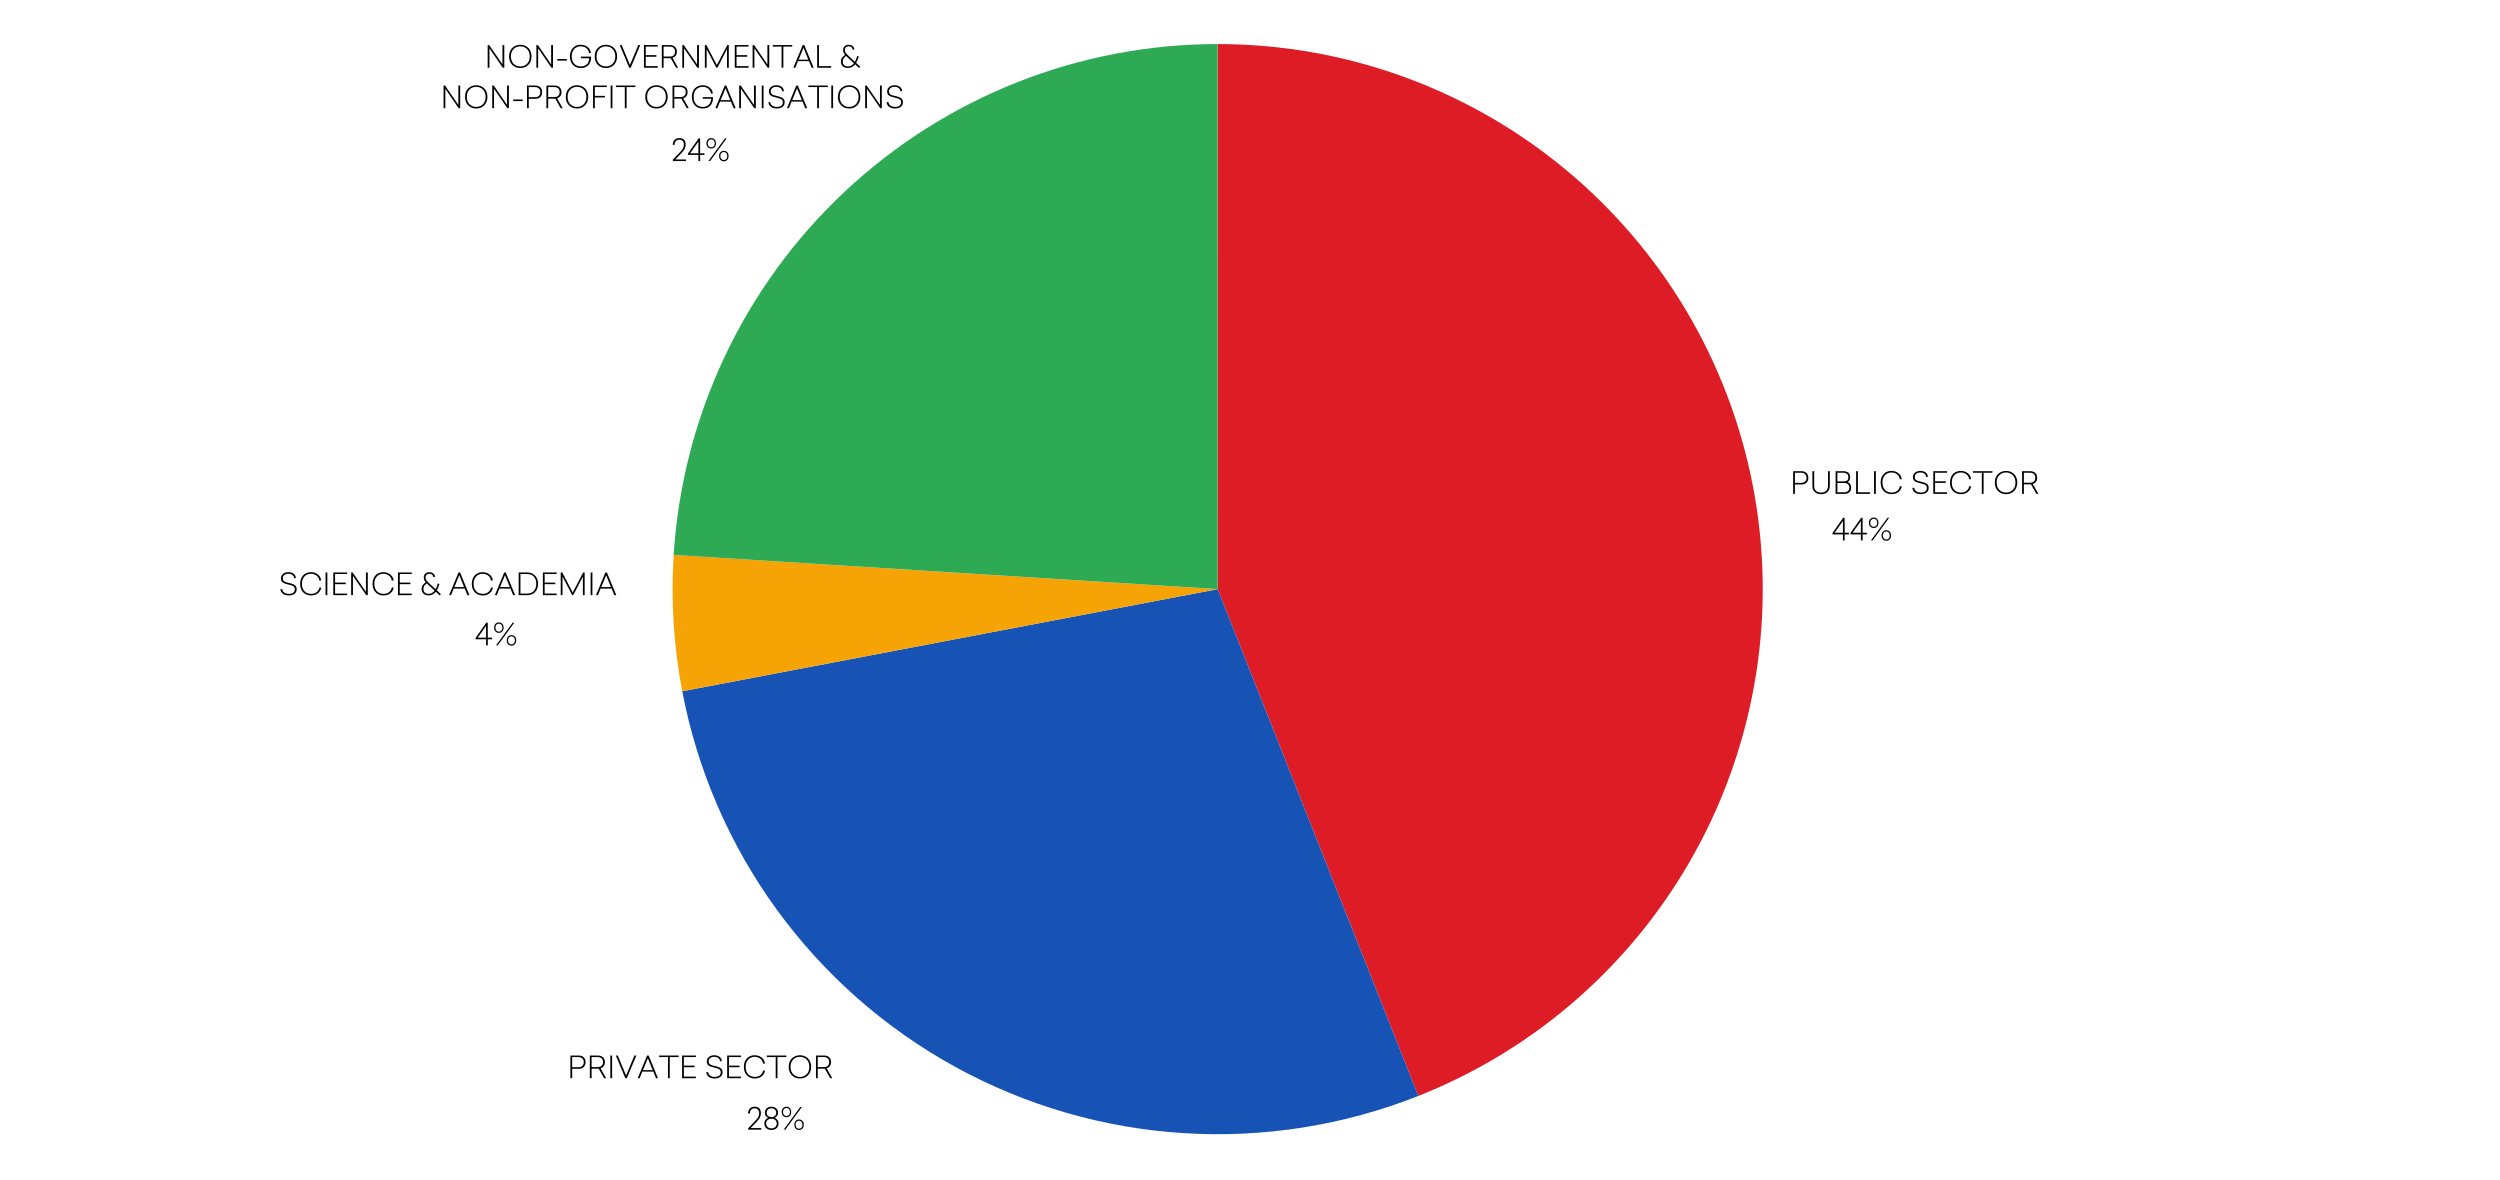 <?xml version="1.0" encoding="UTF-8"?>
<svg xmlns="http://www.w3.org/2000/svg" xmlns:xlink="http://www.w3.org/1999/xlink" width="877" zoomAndPan="magnify" viewBox="0 0 657.75 310.5" height="414" preserveAspectRatio="xMidYMid meet" version="1.0">
  <defs>
    <g></g>
  </defs>
  <path fill="#de1c26" d="M 320.367 11.594 C 322.434 11.594 324.496 11.637 326.559 11.727 C 328.625 11.816 330.684 11.949 332.742 12.125 C 334.801 12.305 336.852 12.527 338.898 12.793 C 340.949 13.062 342.988 13.371 345.023 13.727 C 347.059 14.082 349.082 14.48 351.102 14.926 C 353.117 15.367 355.125 15.852 357.121 16.383 C 359.117 16.91 361.102 17.484 363.074 18.098 C 365.043 18.715 367.004 19.371 368.945 20.07 C 370.887 20.77 372.816 21.512 374.727 22.293 C 376.637 23.078 378.531 23.898 380.406 24.766 C 382.281 25.629 384.137 26.535 385.977 27.48 C 387.812 28.426 389.625 29.406 391.422 30.43 C 393.215 31.453 394.984 32.516 396.734 33.617 C 398.48 34.715 400.203 35.852 401.902 37.027 C 403.602 38.199 405.277 39.41 406.922 40.656 C 408.57 41.906 410.188 43.188 411.777 44.504 C 413.371 45.82 414.934 47.168 416.465 48.555 C 418 49.938 419.5 51.352 420.973 52.801 C 422.445 54.25 423.883 55.73 425.293 57.242 C 426.699 58.754 428.074 60.293 429.414 61.863 C 430.758 63.434 432.062 65.031 433.336 66.66 C 434.609 68.285 435.844 69.941 437.047 71.621 C 438.246 73.301 439.41 75.008 440.539 76.738 C 441.664 78.469 442.754 80.223 443.805 82 C 444.855 83.777 445.867 85.578 446.844 87.398 C 447.816 89.219 448.75 91.062 449.645 92.922 C 450.539 94.785 451.391 96.664 452.203 98.562 C 453.016 100.461 453.789 102.379 454.52 104.309 C 455.246 106.242 455.938 108.188 456.582 110.148 C 457.227 112.109 457.832 114.086 458.391 116.074 C 458.953 118.062 459.469 120.059 459.945 122.07 C 460.418 124.082 460.848 126.102 461.234 128.129 C 461.621 130.156 461.965 132.191 462.266 134.238 C 462.562 136.281 462.82 138.328 463.027 140.383 C 463.238 142.438 463.406 144.496 463.527 146.559 C 463.648 148.621 463.727 150.684 463.758 152.746 C 463.789 154.812 463.777 156.879 463.723 158.941 C 463.664 161.008 463.562 163.07 463.418 165.129 C 463.273 167.188 463.082 169.246 462.848 171.297 C 462.613 173.348 462.332 175.395 462.012 177.434 C 461.688 179.473 461.32 181.508 460.91 183.531 C 460.5 185.555 460.043 187.566 459.547 189.574 C 459.047 191.578 458.508 193.57 457.922 195.551 C 457.34 197.531 456.715 199.5 456.043 201.453 C 455.375 203.406 454.664 205.344 453.91 207.27 C 453.16 209.191 452.363 211.098 451.531 212.988 C 450.695 214.875 449.82 216.746 448.902 218.598 C 447.988 220.449 447.031 222.277 446.035 224.09 C 445.043 225.898 444.008 227.684 442.938 229.449 C 441.863 231.215 440.754 232.957 439.605 234.676 C 438.461 236.391 437.277 238.082 436.055 239.75 C 434.836 241.414 433.578 243.055 432.289 244.664 C 430.996 246.277 429.672 247.859 428.312 249.414 C 426.953 250.969 425.559 252.492 424.133 253.988 C 422.707 255.484 421.25 256.945 419.762 258.375 C 418.273 259.809 416.754 261.207 415.203 262.574 C 413.656 263.938 412.078 265.27 410.473 266.566 C 408.863 267.867 407.23 269.129 405.57 270.355 C 403.906 271.582 402.223 272.773 400.508 273.926 C 398.797 275.082 397.059 276.195 395.297 277.277 C 393.535 278.355 391.754 279.395 389.949 280.398 C 388.141 281.398 386.316 282.363 384.469 283.285 C 382.621 284.207 380.754 285.09 378.867 285.934 C 376.984 286.777 375.078 287.578 373.16 288.34 L 320.367 155 Z M 320.367 11.594 " fill-opacity="1" fill-rule="nonzero"></path>
  <path fill="#1752b5" d="M 373.16 288.34 C 370.715 289.305 368.246 290.207 365.754 291.039 C 363.258 291.871 360.746 292.633 358.207 293.324 C 355.672 294.02 353.121 294.645 350.551 295.195 C 347.98 295.75 345.398 296.23 342.801 296.645 C 340.203 297.055 337.598 297.395 334.984 297.66 C 332.367 297.93 329.75 298.125 327.121 298.25 C 324.496 298.375 321.871 298.426 319.242 298.406 C 316.613 298.383 313.984 298.289 311.363 298.125 C 308.738 297.961 306.121 297.723 303.512 297.414 C 300.902 297.105 298.301 296.727 295.711 296.273 C 293.121 295.82 290.547 295.297 287.984 294.707 C 285.426 294.113 282.883 293.449 280.359 292.715 C 277.832 291.98 275.332 291.18 272.852 290.309 C 270.371 289.438 267.914 288.5 265.488 287.492 C 263.059 286.488 260.66 285.414 258.289 284.277 C 255.922 283.141 253.582 281.938 251.281 280.672 C 248.977 279.402 246.711 278.074 244.477 276.684 C 242.246 275.293 240.059 273.84 237.906 272.328 C 235.758 270.82 233.648 269.25 231.582 267.621 C 229.52 265.992 227.5 264.312 225.531 262.574 C 223.559 260.836 221.637 259.043 219.762 257.199 C 217.887 255.355 216.066 253.461 214.297 251.516 C 212.527 249.57 210.812 247.582 209.156 245.543 C 207.496 243.504 205.891 241.422 204.348 239.293 C 202.801 237.168 201.316 235 199.891 232.793 C 198.465 230.582 197.102 228.336 195.797 226.055 C 194.496 223.77 193.258 221.453 192.082 219.102 C 190.906 216.75 189.797 214.367 188.754 211.953 C 187.711 209.543 186.734 207.102 185.824 204.637 C 184.914 202.172 184.07 199.68 183.297 197.168 C 182.527 194.656 181.82 192.125 181.188 189.574 C 180.555 187.02 179.992 184.453 179.5 181.871 L 320.367 155 Z M 373.16 288.34 " fill-opacity="1" fill-rule="nonzero"></path>
  <path fill="#f6a305" d="M 179.5 181.871 C 177.234 170.008 176.484 158.051 177.242 145.996 L 320.367 155 Z M 179.5 181.871 " fill-opacity="1" fill-rule="nonzero"></path>
  <path fill="#2eaa55" d="M 177.242 145.996 C 177.383 143.746 177.578 141.504 177.824 139.266 C 178.07 137.023 178.371 134.793 178.723 132.566 C 179.078 130.344 179.48 128.125 179.938 125.922 C 180.395 123.715 180.902 121.52 181.465 119.336 C 182.023 117.156 182.637 114.988 183.297 112.836 C 183.961 110.68 184.672 108.543 185.438 106.426 C 186.199 104.305 187.012 102.203 187.875 100.125 C 188.734 98.043 189.648 95.98 190.605 93.941 C 191.566 91.906 192.57 89.891 193.625 87.898 C 194.68 85.906 195.781 83.941 196.926 82.004 C 198.074 80.062 199.266 78.152 200.504 76.27 C 201.738 74.387 203.02 72.535 204.344 70.711 C 205.668 68.887 207.035 67.098 208.441 65.34 C 209.852 63.582 211.301 61.855 212.789 60.168 C 214.281 58.477 215.809 56.824 217.379 55.207 C 218.945 53.586 220.551 52.008 222.191 50.465 C 223.836 48.922 225.512 47.418 227.227 45.957 C 228.938 44.492 230.684 43.07 232.465 41.691 C 234.246 40.309 236.055 38.973 237.898 37.676 C 239.742 36.379 241.617 35.129 243.516 33.922 C 245.418 32.715 247.348 31.551 249.305 30.438 C 251.262 29.32 253.246 28.25 255.254 27.227 C 257.258 26.203 259.289 25.23 261.344 24.301 C 263.395 23.375 265.469 22.496 267.566 21.668 C 269.66 20.836 271.773 20.059 273.902 19.328 C 276.035 18.598 278.184 17.918 280.348 17.289 C 282.512 16.66 284.688 16.082 286.879 15.559 C 289.066 15.031 291.27 14.559 293.484 14.133 C 295.695 13.711 297.918 13.344 300.148 13.023 C 302.379 12.707 304.613 12.441 306.859 12.23 C 309.102 12.016 311.348 11.859 313.598 11.75 C 315.848 11.645 318.102 11.594 320.352 11.594 L 320.367 155 Z M 177.242 145.996 " fill-opacity="1" fill-rule="nonzero"></path>
  <g fill="#000000" fill-opacity="1">
    <g transform="translate(73.283, 156.588)">
      <g>
        <path d="M 2.609 -6.047 C 2.973 -6.047 3.301 -5.984 3.594 -5.859 C 3.883 -5.734 4.113 -5.555 4.281 -5.328 C 4.457 -5.098 4.555 -4.816 4.578 -4.484 L 4.109 -4.453 C 4.078 -4.828 3.926 -5.113 3.656 -5.312 C 3.383 -5.52 3.035 -5.625 2.609 -5.625 C 2.109 -5.625 1.734 -5.508 1.484 -5.281 C 1.234 -5.051 1.109 -4.77 1.109 -4.438 C 1.109 -4.156 1.176 -3.938 1.312 -3.781 C 1.445 -3.633 1.633 -3.52 1.875 -3.438 C 2.125 -3.363 2.398 -3.289 2.703 -3.219 C 3.148 -3.125 3.523 -3.016 3.828 -2.891 C 4.129 -2.773 4.363 -2.613 4.531 -2.406 C 4.695 -2.207 4.781 -1.938 4.781 -1.594 C 4.781 -1.207 4.688 -0.891 4.5 -0.641 C 4.312 -0.398 4.062 -0.219 3.75 -0.094 C 3.438 0.02 3.086 0.078 2.703 0.078 C 2.297 0.078 1.93 0.016 1.609 -0.109 C 1.285 -0.242 1.023 -0.43 0.828 -0.672 C 0.629 -0.922 0.516 -1.223 0.484 -1.578 L 0.969 -1.609 C 0.988 -1.348 1.078 -1.117 1.234 -0.922 C 1.398 -0.734 1.609 -0.586 1.859 -0.484 C 2.109 -0.391 2.391 -0.344 2.703 -0.344 C 3.004 -0.344 3.273 -0.383 3.516 -0.469 C 3.754 -0.551 3.941 -0.68 4.078 -0.859 C 4.223 -1.047 4.297 -1.281 4.297 -1.562 C 4.297 -1.844 4.223 -2.055 4.078 -2.203 C 3.941 -2.359 3.738 -2.477 3.469 -2.562 C 3.207 -2.645 2.895 -2.727 2.531 -2.812 C 2.27 -2.875 2.02 -2.941 1.781 -3.016 C 1.551 -3.086 1.348 -3.18 1.172 -3.297 C 1.004 -3.41 0.867 -3.555 0.766 -3.734 C 0.672 -3.922 0.625 -4.148 0.625 -4.422 C 0.625 -4.711 0.695 -4.977 0.844 -5.219 C 0.988 -5.469 1.207 -5.664 1.5 -5.812 C 1.789 -5.969 2.16 -6.047 2.609 -6.047 Z M 2.609 -6.047 "></path>
      </g>
    </g>
  </g>
  <g fill="#000000" fill-opacity="1">
    <g transform="translate(78.491, 156.588)">
      <g>
        <path d="M 3.359 -6.047 C 3.816 -6.047 4.234 -5.957 4.609 -5.781 C 4.992 -5.602 5.312 -5.352 5.562 -5.031 C 5.812 -4.707 5.961 -4.32 6.016 -3.875 L 5.531 -3.828 C 5.488 -4.203 5.363 -4.52 5.156 -4.781 C 4.957 -5.051 4.695 -5.258 4.375 -5.406 C 4.062 -5.551 3.719 -5.625 3.344 -5.625 C 2.883 -5.625 2.473 -5.52 2.109 -5.312 C 1.754 -5.102 1.473 -4.801 1.266 -4.406 C 1.055 -4.02 0.953 -3.547 0.953 -2.984 C 0.953 -2.422 1.055 -1.941 1.266 -1.547 C 1.484 -1.148 1.773 -0.848 2.141 -0.641 C 2.504 -0.441 2.91 -0.344 3.359 -0.344 C 3.93 -0.344 4.41 -0.488 4.797 -0.781 C 5.191 -1.082 5.441 -1.5 5.547 -2.031 L 6.031 -1.984 C 5.957 -1.555 5.797 -1.188 5.547 -0.875 C 5.305 -0.57 5 -0.336 4.625 -0.172 C 4.258 -0.004 3.844 0.078 3.375 0.078 C 2.832 0.078 2.344 -0.039 1.906 -0.281 C 1.469 -0.52 1.117 -0.867 0.859 -1.328 C 0.609 -1.785 0.484 -2.336 0.484 -2.984 C 0.484 -3.629 0.609 -4.18 0.859 -4.641 C 1.109 -5.098 1.445 -5.445 1.875 -5.688 C 2.312 -5.926 2.805 -6.047 3.359 -6.047 Z M 3.359 -6.047 "></path>
      </g>
    </g>
  </g>
  <g fill="#000000" fill-opacity="1">
    <g transform="translate(84.873, 156.588)">
      <g>
        <path d="M 1.25 0 L 0.781 0 L 0.781 -5.969 L 1.25 -5.969 Z M 1.25 0 "></path>
      </g>
    </g>
  </g>
  <g fill="#000000" fill-opacity="1">
    <g transform="translate(86.91, 156.588)">
      <g>
        <path d="M 4.406 -5.562 L 1.25 -5.562 L 1.25 -3.312 L 4.047 -3.312 L 4.047 -2.891 L 1.25 -2.891 L 1.25 -0.422 L 4.406 -0.422 L 4.406 0 L 0.781 0 L 0.781 -5.969 L 4.406 -5.969 Z M 4.406 -5.562 "></path>
      </g>
    </g>
  </g>
  <g fill="#000000" fill-opacity="1">
    <g transform="translate(91.607, 156.588)">
      <g>
        <path d="M 5.156 0 L 4.75 0 L 1.25 -5.094 L 1.25 0 L 0.781 0 L 0.781 -5.969 L 1.172 -5.969 L 4.672 -0.875 L 4.672 -5.969 L 5.156 -5.969 Z M 5.156 0 "></path>
      </g>
    </g>
  </g>
  <g fill="#000000" fill-opacity="1">
    <g transform="translate(97.541, 156.588)">
      <g>
        <path d="M 3.359 -6.047 C 3.816 -6.047 4.234 -5.957 4.609 -5.781 C 4.992 -5.602 5.312 -5.352 5.562 -5.031 C 5.812 -4.707 5.961 -4.32 6.016 -3.875 L 5.531 -3.828 C 5.488 -4.203 5.363 -4.52 5.156 -4.781 C 4.957 -5.051 4.695 -5.258 4.375 -5.406 C 4.062 -5.551 3.719 -5.625 3.344 -5.625 C 2.883 -5.625 2.473 -5.52 2.109 -5.312 C 1.754 -5.102 1.473 -4.801 1.266 -4.406 C 1.055 -4.02 0.953 -3.547 0.953 -2.984 C 0.953 -2.422 1.055 -1.941 1.266 -1.547 C 1.484 -1.148 1.773 -0.848 2.141 -0.641 C 2.504 -0.441 2.91 -0.344 3.359 -0.344 C 3.93 -0.344 4.41 -0.488 4.797 -0.781 C 5.191 -1.082 5.441 -1.5 5.547 -2.031 L 6.031 -1.984 C 5.957 -1.555 5.797 -1.188 5.547 -0.875 C 5.305 -0.57 5 -0.336 4.625 -0.172 C 4.258 -0.004 3.844 0.078 3.375 0.078 C 2.832 0.078 2.344 -0.039 1.906 -0.281 C 1.469 -0.52 1.117 -0.867 0.859 -1.328 C 0.609 -1.785 0.484 -2.336 0.484 -2.984 C 0.484 -3.629 0.609 -4.18 0.859 -4.641 C 1.109 -5.098 1.445 -5.445 1.875 -5.688 C 2.312 -5.926 2.805 -6.047 3.359 -6.047 Z M 3.359 -6.047 "></path>
      </g>
    </g>
  </g>
  <g fill="#000000" fill-opacity="1">
    <g transform="translate(103.923, 156.588)">
      <g>
        <path d="M 4.406 -5.562 L 1.25 -5.562 L 1.25 -3.312 L 4.047 -3.312 L 4.047 -2.891 L 1.25 -2.891 L 1.25 -0.422 L 4.406 -0.422 L 4.406 0 L 0.781 0 L 0.781 -5.969 L 4.406 -5.969 Z M 4.406 -5.562 "></path>
      </g>
    </g>
  </g>
  <g fill="#000000" fill-opacity="1">
    <g transform="translate(108.62, 156.588)">
      <g></g>
    </g>
  </g>
  <g fill="#000000" fill-opacity="1">
    <g transform="translate(110.577, 156.588)">
      <g>
        <path d="M 5.125 0.078 L 4.078 -0.891 C 3.816 -0.566 3.523 -0.328 3.203 -0.172 C 2.891 -0.016 2.562 0.062 2.219 0.062 C 1.812 0.062 1.469 -0.004 1.188 -0.141 C 0.914 -0.285 0.707 -0.484 0.562 -0.734 C 0.414 -0.984 0.344 -1.266 0.344 -1.578 C 0.344 -2.004 0.441 -2.359 0.641 -2.641 C 0.848 -2.922 1.113 -3.172 1.438 -3.391 C 1.289 -3.566 1.164 -3.75 1.062 -3.938 C 0.969 -4.133 0.922 -4.363 0.922 -4.625 C 0.922 -5.094 1.062 -5.445 1.344 -5.688 C 1.625 -5.926 1.984 -6.047 2.422 -6.047 C 2.816 -6.047 3.148 -5.93 3.422 -5.703 C 3.691 -5.484 3.852 -5.18 3.906 -4.797 L 3.438 -4.766 C 3.406 -5.047 3.297 -5.258 3.109 -5.406 C 2.93 -5.562 2.703 -5.641 2.422 -5.641 C 2.117 -5.641 1.867 -5.555 1.672 -5.391 C 1.484 -5.223 1.391 -4.969 1.391 -4.625 C 1.391 -4.414 1.43 -4.227 1.516 -4.062 C 1.609 -3.906 1.727 -3.75 1.875 -3.594 C 2.02 -3.445 2.18 -3.285 2.359 -3.109 L 4.031 -1.578 C 4.258 -1.961 4.457 -2.461 4.625 -3.078 L 5.047 -2.969 C 4.953 -2.625 4.844 -2.312 4.719 -2.031 C 4.602 -1.75 4.477 -1.5 4.344 -1.281 L 5.406 -0.281 Z M 2.219 -0.344 C 2.508 -0.344 2.785 -0.41 3.047 -0.547 C 3.305 -0.68 3.547 -0.895 3.766 -1.188 L 2.031 -2.797 L 1.719 -3.094 C 1.445 -2.914 1.227 -2.711 1.062 -2.484 C 0.906 -2.254 0.828 -1.969 0.828 -1.625 C 0.828 -1.238 0.945 -0.926 1.188 -0.688 C 1.438 -0.457 1.781 -0.344 2.219 -0.344 Z M 2.219 -0.344 "></path>
      </g>
    </g>
  </g>
  <g fill="#000000" fill-opacity="1">
    <g transform="translate(116.048, 156.588)">
      <g></g>
    </g>
  </g>
  <g fill="#000000" fill-opacity="1">
    <g transform="translate(118.005, 156.588)">
      <g>
        <path d="M 5.5 0 L 4.969 0 L 4.266 -1.734 L 1.375 -1.734 L 0.672 0 L 0.156 0 L 2.625 -5.969 L 3.031 -5.969 Z M 1.547 -2.125 L 4.094 -2.125 L 2.828 -5.25 Z M 1.547 -2.125 "></path>
      </g>
    </g>
  </g>
  <g fill="#000000" fill-opacity="1">
    <g transform="translate(123.652, 156.588)">
      <g>
        <path d="M 3.359 -6.047 C 3.816 -6.047 4.234 -5.957 4.609 -5.781 C 4.992 -5.602 5.312 -5.352 5.562 -5.031 C 5.812 -4.707 5.961 -4.32 6.016 -3.875 L 5.531 -3.828 C 5.488 -4.203 5.363 -4.52 5.156 -4.781 C 4.957 -5.051 4.695 -5.258 4.375 -5.406 C 4.062 -5.551 3.719 -5.625 3.344 -5.625 C 2.883 -5.625 2.473 -5.52 2.109 -5.312 C 1.754 -5.102 1.473 -4.801 1.266 -4.406 C 1.055 -4.02 0.953 -3.547 0.953 -2.984 C 0.953 -2.422 1.055 -1.941 1.266 -1.547 C 1.484 -1.148 1.773 -0.848 2.141 -0.641 C 2.504 -0.441 2.91 -0.344 3.359 -0.344 C 3.93 -0.344 4.41 -0.488 4.797 -0.781 C 5.191 -1.082 5.441 -1.5 5.547 -2.031 L 6.031 -1.984 C 5.957 -1.555 5.797 -1.188 5.547 -0.875 C 5.305 -0.57 5 -0.336 4.625 -0.172 C 4.258 -0.004 3.844 0.078 3.375 0.078 C 2.832 0.078 2.344 -0.039 1.906 -0.281 C 1.469 -0.52 1.117 -0.867 0.859 -1.328 C 0.609 -1.785 0.484 -2.336 0.484 -2.984 C 0.484 -3.629 0.609 -4.18 0.859 -4.641 C 1.109 -5.098 1.445 -5.445 1.875 -5.688 C 2.312 -5.926 2.805 -6.047 3.359 -6.047 Z M 3.359 -6.047 "></path>
      </g>
    </g>
  </g>
  <g fill="#000000" fill-opacity="1">
    <g transform="translate(130.034, 156.588)">
      <g>
        <path d="M 5.5 0 L 4.969 0 L 4.266 -1.734 L 1.375 -1.734 L 0.672 0 L 0.156 0 L 2.625 -5.969 L 3.031 -5.969 Z M 1.547 -2.125 L 4.094 -2.125 L 2.828 -5.25 Z M 1.547 -2.125 "></path>
      </g>
    </g>
  </g>
  <g fill="#000000" fill-opacity="1">
    <g transform="translate(135.681, 156.588)">
      <g>
        <path d="M 0.781 -5.969 L 3.047 -5.969 C 3.586 -5.969 4.07 -5.848 4.5 -5.609 C 4.926 -5.379 5.258 -5.039 5.5 -4.594 C 5.75 -4.156 5.875 -3.617 5.875 -2.984 C 5.875 -2.359 5.75 -1.82 5.5 -1.375 C 5.25 -0.926 4.906 -0.582 4.469 -0.344 C 4.039 -0.113 3.562 0 3.031 0 L 0.781 0 Z M 1.25 -5.562 L 1.25 -0.406 L 3.031 -0.406 C 3.488 -0.406 3.895 -0.504 4.25 -0.703 C 4.602 -0.898 4.883 -1.191 5.094 -1.578 C 5.301 -1.961 5.406 -2.43 5.406 -2.984 C 5.406 -3.547 5.301 -4.016 5.094 -4.391 C 4.895 -4.773 4.617 -5.066 4.266 -5.266 C 3.91 -5.461 3.504 -5.562 3.047 -5.562 Z M 1.25 -5.562 "></path>
      </g>
    </g>
  </g>
  <g fill="#000000" fill-opacity="1">
    <g transform="translate(142.047, 156.588)">
      <g>
        <path d="M 4.406 -5.562 L 1.25 -5.562 L 1.25 -3.312 L 4.047 -3.312 L 4.047 -2.891 L 1.25 -2.891 L 1.25 -0.422 L 4.406 -0.422 L 4.406 0 L 0.781 0 L 0.781 -5.969 L 4.406 -5.969 Z M 4.406 -5.562 "></path>
      </g>
    </g>
  </g>
  <g fill="#000000" fill-opacity="1">
    <g transform="translate(146.744, 156.588)">
      <g>
        <path d="M 7.078 0 L 6.609 0 L 6.609 -4.891 L 4.094 -0.031 L 3.781 -0.031 L 1.25 -4.891 L 1.25 0 L 0.781 0 L 0.781 -5.969 L 1.188 -5.969 L 3.938 -0.719 L 6.688 -5.969 L 7.078 -5.969 Z M 7.078 0 "></path>
      </g>
    </g>
  </g>
  <g fill="#000000" fill-opacity="1">
    <g transform="translate(154.612, 156.588)">
      <g>
        <path d="M 1.25 0 L 0.781 0 L 0.781 -5.969 L 1.25 -5.969 Z M 1.25 0 "></path>
      </g>
    </g>
  </g>
  <g fill="#000000" fill-opacity="1">
    <g transform="translate(156.648, 156.588)">
      <g>
        <path d="M 5.5 0 L 4.969 0 L 4.266 -1.734 L 1.375 -1.734 L 0.672 0 L 0.156 0 L 2.625 -5.969 L 3.031 -5.969 Z M 1.547 -2.125 L 4.094 -2.125 L 2.828 -5.25 Z M 1.547 -2.125 "></path>
      </g>
    </g>
  </g>
  <g fill="#000000" fill-opacity="1">
    <g transform="translate(470.998, 129.94)">
      <g>
        <path d="M 0.781 -5.969 L 3 -5.969 C 3.32 -5.969 3.617 -5.906 3.891 -5.781 C 4.16 -5.656 4.375 -5.461 4.531 -5.203 C 4.695 -4.941 4.781 -4.613 4.781 -4.219 C 4.781 -3.832 4.695 -3.508 4.531 -3.25 C 4.375 -2.988 4.16 -2.789 3.891 -2.656 C 3.617 -2.531 3.32 -2.469 3 -2.469 L 1.25 -2.469 L 1.25 0 L 0.781 0 Z M 1.25 -5.562 L 1.25 -2.891 L 2.938 -2.891 C 3.176 -2.891 3.398 -2.938 3.609 -3.031 C 3.816 -3.125 3.984 -3.27 4.109 -3.469 C 4.234 -3.664 4.297 -3.914 4.297 -4.219 C 4.297 -4.531 4.234 -4.781 4.109 -4.969 C 3.984 -5.164 3.816 -5.312 3.609 -5.406 C 3.398 -5.508 3.176 -5.562 2.938 -5.562 Z M 1.25 -5.562 "></path>
      </g>
    </g>
  </g>
  <g fill="#000000" fill-opacity="1">
    <g transform="translate(476.11, 129.94)">
      <g>
        <path d="M 5.312 -5.969 L 5.312 -2.141 C 5.312 -1.66 5.219 -1.254 5.031 -0.922 C 4.844 -0.598 4.578 -0.348 4.234 -0.172 C 3.891 -0.004 3.484 0.078 3.016 0.078 C 2.328 0.078 1.773 -0.109 1.359 -0.484 C 0.941 -0.859 0.734 -1.41 0.734 -2.141 L 0.734 -5.969 L 1.203 -5.969 L 1.203 -2.156 C 1.203 -1.551 1.363 -1.098 1.688 -0.797 C 2.02 -0.492 2.461 -0.344 3.016 -0.344 C 3.566 -0.344 4.008 -0.492 4.344 -0.797 C 4.676 -1.098 4.844 -1.551 4.844 -2.156 L 4.844 -5.969 Z M 5.312 -5.969 "></path>
      </g>
    </g>
  </g>
  <g fill="#000000" fill-opacity="1">
    <g transform="translate(482.165, 129.94)">
      <g>
        <path d="M 0.781 -5.969 L 2.875 -5.969 C 3.207 -5.969 3.504 -5.91 3.766 -5.797 C 4.035 -5.68 4.242 -5.508 4.391 -5.281 C 4.535 -5.051 4.609 -4.766 4.609 -4.422 C 4.609 -4.066 4.539 -3.781 4.406 -3.562 C 4.27 -3.344 4.113 -3.188 3.938 -3.094 C 4.094 -3.039 4.242 -2.953 4.391 -2.828 C 4.535 -2.703 4.648 -2.535 4.734 -2.328 C 4.828 -2.129 4.875 -1.891 4.875 -1.609 C 4.875 -1.242 4.797 -0.941 4.641 -0.703 C 4.484 -0.461 4.27 -0.285 4 -0.172 C 3.727 -0.055 3.426 0 3.094 0 L 0.781 0 Z M 1.25 -5.562 L 1.25 -3.281 L 3.094 -3.281 C 3.383 -3.281 3.629 -3.363 3.828 -3.531 C 4.035 -3.695 4.141 -3.984 4.141 -4.391 C 4.141 -4.773 4.016 -5.066 3.766 -5.266 C 3.523 -5.461 3.211 -5.562 2.828 -5.562 Z M 1.25 -2.859 L 1.25 -0.422 L 3.047 -0.422 C 3.285 -0.422 3.508 -0.461 3.719 -0.547 C 3.926 -0.629 4.094 -0.758 4.219 -0.938 C 4.344 -1.113 4.406 -1.348 4.406 -1.641 C 4.406 -1.93 4.344 -2.164 4.219 -2.344 C 4.094 -2.531 3.93 -2.66 3.734 -2.734 C 3.535 -2.816 3.332 -2.859 3.125 -2.859 Z M 1.25 -2.859 "></path>
      </g>
    </g>
  </g>
  <g fill="#000000" fill-opacity="1">
    <g transform="translate(487.564, 129.94)">
      <g>
        <path d="M 1.25 -0.422 L 4.453 -0.422 L 4.453 0 L 0.781 0 L 0.781 -5.969 L 1.25 -5.969 Z M 1.25 -0.422 "></path>
      </g>
    </g>
  </g>
  <g fill="#000000" fill-opacity="1">
    <g transform="translate(492.285, 129.94)">
      <g>
        <path d="M 1.25 0 L 0.781 0 L 0.781 -5.969 L 1.25 -5.969 Z M 1.25 0 "></path>
      </g>
    </g>
  </g>
  <g fill="#000000" fill-opacity="1">
    <g transform="translate(494.321, 129.94)">
      <g>
        <path d="M 3.359 -6.047 C 3.816 -6.047 4.234 -5.957 4.609 -5.781 C 4.992 -5.602 5.312 -5.352 5.562 -5.031 C 5.812 -4.707 5.961 -4.32 6.016 -3.875 L 5.531 -3.828 C 5.488 -4.203 5.363 -4.52 5.156 -4.781 C 4.957 -5.051 4.695 -5.258 4.375 -5.406 C 4.062 -5.551 3.719 -5.625 3.344 -5.625 C 2.883 -5.625 2.473 -5.52 2.109 -5.312 C 1.754 -5.102 1.473 -4.801 1.266 -4.406 C 1.055 -4.02 0.953 -3.547 0.953 -2.984 C 0.953 -2.422 1.055 -1.941 1.266 -1.547 C 1.484 -1.148 1.773 -0.848 2.141 -0.641 C 2.504 -0.441 2.91 -0.344 3.359 -0.344 C 3.93 -0.344 4.41 -0.488 4.797 -0.781 C 5.191 -1.082 5.441 -1.5 5.547 -2.031 L 6.031 -1.984 C 5.957 -1.555 5.797 -1.188 5.547 -0.875 C 5.305 -0.57 5 -0.336 4.625 -0.172 C 4.258 -0.004 3.844 0.078 3.375 0.078 C 2.832 0.078 2.344 -0.039 1.906 -0.281 C 1.469 -0.52 1.117 -0.867 0.859 -1.328 C 0.609 -1.785 0.484 -2.336 0.484 -2.984 C 0.484 -3.629 0.609 -4.18 0.859 -4.641 C 1.109 -5.098 1.445 -5.445 1.875 -5.688 C 2.312 -5.926 2.805 -6.047 3.359 -6.047 Z M 3.359 -6.047 "></path>
      </g>
    </g>
  </g>
  <g fill="#000000" fill-opacity="1">
    <g transform="translate(500.703, 129.94)">
      <g></g>
    </g>
  </g>
  <g fill="#000000" fill-opacity="1">
    <g transform="translate(502.66, 129.94)">
      <g>
        <path d="M 2.609 -6.047 C 2.973 -6.047 3.301 -5.984 3.594 -5.859 C 3.883 -5.734 4.113 -5.555 4.281 -5.328 C 4.457 -5.098 4.555 -4.816 4.578 -4.484 L 4.109 -4.453 C 4.078 -4.828 3.926 -5.113 3.656 -5.312 C 3.383 -5.52 3.035 -5.625 2.609 -5.625 C 2.109 -5.625 1.734 -5.508 1.484 -5.281 C 1.234 -5.051 1.109 -4.77 1.109 -4.438 C 1.109 -4.156 1.176 -3.938 1.312 -3.781 C 1.445 -3.633 1.633 -3.52 1.875 -3.438 C 2.125 -3.363 2.398 -3.289 2.703 -3.219 C 3.148 -3.125 3.523 -3.016 3.828 -2.891 C 4.129 -2.773 4.363 -2.613 4.531 -2.406 C 4.695 -2.207 4.781 -1.938 4.781 -1.594 C 4.781 -1.207 4.688 -0.891 4.5 -0.641 C 4.312 -0.398 4.062 -0.219 3.75 -0.094 C 3.438 0.02 3.086 0.078 2.703 0.078 C 2.297 0.078 1.93 0.016 1.609 -0.109 C 1.285 -0.242 1.023 -0.43 0.828 -0.672 C 0.629 -0.922 0.516 -1.223 0.484 -1.578 L 0.969 -1.609 C 0.988 -1.348 1.078 -1.117 1.234 -0.922 C 1.398 -0.734 1.609 -0.586 1.859 -0.484 C 2.109 -0.391 2.391 -0.344 2.703 -0.344 C 3.004 -0.344 3.273 -0.383 3.516 -0.469 C 3.754 -0.551 3.941 -0.68 4.078 -0.859 C 4.223 -1.047 4.297 -1.281 4.297 -1.562 C 4.297 -1.844 4.223 -2.055 4.078 -2.203 C 3.941 -2.359 3.738 -2.477 3.469 -2.562 C 3.207 -2.645 2.895 -2.727 2.531 -2.812 C 2.27 -2.875 2.02 -2.941 1.781 -3.016 C 1.551 -3.086 1.348 -3.18 1.172 -3.297 C 1.004 -3.41 0.867 -3.555 0.766 -3.734 C 0.672 -3.922 0.625 -4.148 0.625 -4.422 C 0.625 -4.711 0.695 -4.977 0.844 -5.219 C 0.988 -5.469 1.207 -5.664 1.5 -5.812 C 1.789 -5.969 2.16 -6.047 2.609 -6.047 Z M 2.609 -6.047 "></path>
      </g>
    </g>
  </g>
  <g fill="#000000" fill-opacity="1">
    <g transform="translate(507.868, 129.94)">
      <g>
        <path d="M 4.406 -5.562 L 1.25 -5.562 L 1.25 -3.312 L 4.047 -3.312 L 4.047 -2.891 L 1.25 -2.891 L 1.25 -0.422 L 4.406 -0.422 L 4.406 0 L 0.781 0 L 0.781 -5.969 L 4.406 -5.969 Z M 4.406 -5.562 "></path>
      </g>
    </g>
  </g>
  <g fill="#000000" fill-opacity="1">
    <g transform="translate(512.565, 129.94)">
      <g>
        <path d="M 3.359 -6.047 C 3.816 -6.047 4.234 -5.957 4.609 -5.781 C 4.992 -5.602 5.312 -5.352 5.562 -5.031 C 5.812 -4.707 5.961 -4.32 6.016 -3.875 L 5.531 -3.828 C 5.488 -4.203 5.363 -4.52 5.156 -4.781 C 4.957 -5.051 4.695 -5.258 4.375 -5.406 C 4.062 -5.551 3.719 -5.625 3.344 -5.625 C 2.883 -5.625 2.473 -5.52 2.109 -5.312 C 1.754 -5.102 1.473 -4.801 1.266 -4.406 C 1.055 -4.02 0.953 -3.547 0.953 -2.984 C 0.953 -2.422 1.055 -1.941 1.266 -1.547 C 1.484 -1.148 1.773 -0.848 2.141 -0.641 C 2.504 -0.441 2.91 -0.344 3.359 -0.344 C 3.93 -0.344 4.41 -0.488 4.797 -0.781 C 5.191 -1.082 5.441 -1.5 5.547 -2.031 L 6.031 -1.984 C 5.957 -1.555 5.797 -1.188 5.547 -0.875 C 5.305 -0.57 5 -0.336 4.625 -0.172 C 4.258 -0.004 3.844 0.078 3.375 0.078 C 2.832 0.078 2.344 -0.039 1.906 -0.281 C 1.469 -0.52 1.117 -0.867 0.859 -1.328 C 0.609 -1.785 0.484 -2.336 0.484 -2.984 C 0.484 -3.629 0.609 -4.18 0.859 -4.641 C 1.109 -5.098 1.445 -5.445 1.875 -5.688 C 2.312 -5.926 2.805 -6.047 3.359 -6.047 Z M 3.359 -6.047 "></path>
      </g>
    </g>
  </g>
  <g fill="#000000" fill-opacity="1">
    <g transform="translate(518.947, 129.94)">
      <g>
        <path d="M 5.266 -5.562 L 2.938 -5.562 L 2.938 0 L 2.469 0 L 2.469 -5.562 L 0.141 -5.562 L 0.141 -5.969 L 5.266 -5.969 Z M 5.266 -5.562 "></path>
      </g>
    </g>
  </g>
  <g fill="#000000" fill-opacity="1">
    <g transform="translate(524.354, 129.94)">
      <g>
        <path d="M 3.438 -6.047 C 3.852 -6.047 4.238 -5.973 4.594 -5.828 C 4.945 -5.691 5.258 -5.492 5.531 -5.234 C 5.801 -4.973 6.008 -4.648 6.156 -4.266 C 6.312 -3.891 6.391 -3.461 6.391 -2.984 C 6.391 -2.504 6.312 -2.078 6.156 -1.703 C 6.008 -1.328 5.801 -1.004 5.531 -0.734 C 5.258 -0.473 4.945 -0.27 4.594 -0.125 C 4.238 0.008 3.852 0.078 3.438 0.078 C 3.02 0.078 2.633 0.008 2.281 -0.125 C 1.926 -0.27 1.613 -0.473 1.344 -0.734 C 1.07 -1.004 0.859 -1.328 0.703 -1.703 C 0.555 -2.078 0.484 -2.504 0.484 -2.984 C 0.484 -3.461 0.555 -3.891 0.703 -4.266 C 0.859 -4.648 1.07 -4.973 1.344 -5.234 C 1.613 -5.492 1.926 -5.691 2.281 -5.828 C 2.633 -5.973 3.02 -6.047 3.438 -6.047 Z M 3.438 -5.625 C 2.977 -5.625 2.562 -5.52 2.188 -5.312 C 1.812 -5.102 1.516 -4.801 1.297 -4.406 C 1.078 -4.02 0.969 -3.547 0.969 -2.984 C 0.969 -2.43 1.078 -1.957 1.297 -1.562 C 1.516 -1.164 1.812 -0.863 2.188 -0.656 C 2.562 -0.445 2.977 -0.344 3.438 -0.344 C 3.895 -0.344 4.312 -0.445 4.688 -0.656 C 5.062 -0.863 5.359 -1.164 5.578 -1.562 C 5.797 -1.957 5.906 -2.43 5.906 -2.984 C 5.906 -3.547 5.797 -4.02 5.578 -4.406 C 5.359 -4.801 5.062 -5.102 4.688 -5.312 C 4.312 -5.52 3.895 -5.625 3.438 -5.625 Z M 3.438 -5.625 "></path>
      </g>
    </g>
  </g>
  <g fill="#000000" fill-opacity="1">
    <g transform="translate(531.231, 129.94)">
      <g>
        <path d="M 4.531 0 L 3.109 -2.516 L 1.25 -2.516 L 1.25 0 L 0.781 0 L 0.781 -5.969 L 2.969 -5.969 C 3.289 -5.969 3.582 -5.906 3.844 -5.781 C 4.113 -5.656 4.332 -5.461 4.5 -5.203 C 4.664 -4.953 4.75 -4.633 4.75 -4.25 C 4.75 -3.789 4.641 -3.426 4.422 -3.156 C 4.203 -2.883 3.926 -2.703 3.594 -2.609 L 5.062 0 Z M 1.25 -2.938 L 2.906 -2.938 C 3.145 -2.938 3.367 -2.977 3.578 -3.062 C 3.785 -3.156 3.953 -3.301 4.078 -3.5 C 4.203 -3.695 4.266 -3.945 4.266 -4.25 C 4.266 -4.551 4.203 -4.797 4.078 -4.984 C 3.953 -5.18 3.785 -5.328 3.578 -5.422 C 3.367 -5.516 3.145 -5.562 2.906 -5.562 L 1.25 -5.562 Z M 1.25 -2.938 "></path>
      </g>
    </g>
  </g>
  <g fill="#000000" fill-opacity="1">
    <g transform="translate(127.525, 17.821)">
      <g>
        <path d="M 5.156 0 L 4.75 0 L 1.25 -5.094 L 1.25 0 L 0.781 0 L 0.781 -5.969 L 1.172 -5.969 L 4.672 -0.875 L 4.672 -5.969 L 5.156 -5.969 Z M 5.156 0 "></path>
      </g>
    </g>
  </g>
  <g fill="#000000" fill-opacity="1">
    <g transform="translate(133.46, 17.821)">
      <g>
        <path d="M 3.438 -6.047 C 3.852 -6.047 4.238 -5.973 4.594 -5.828 C 4.945 -5.691 5.258 -5.492 5.531 -5.234 C 5.801 -4.973 6.008 -4.648 6.156 -4.266 C 6.312 -3.891 6.391 -3.461 6.391 -2.984 C 6.391 -2.504 6.312 -2.078 6.156 -1.703 C 6.008 -1.328 5.801 -1.004 5.531 -0.734 C 5.258 -0.473 4.945 -0.27 4.594 -0.125 C 4.238 0.008 3.852 0.078 3.438 0.078 C 3.02 0.078 2.633 0.008 2.281 -0.125 C 1.926 -0.27 1.613 -0.473 1.344 -0.734 C 1.07 -1.004 0.859 -1.328 0.703 -1.703 C 0.555 -2.078 0.484 -2.504 0.484 -2.984 C 0.484 -3.461 0.555 -3.891 0.703 -4.266 C 0.859 -4.648 1.07 -4.973 1.344 -5.234 C 1.613 -5.492 1.926 -5.691 2.281 -5.828 C 2.633 -5.973 3.02 -6.047 3.438 -6.047 Z M 3.438 -5.625 C 2.977 -5.625 2.562 -5.52 2.188 -5.312 C 1.812 -5.102 1.516 -4.801 1.297 -4.406 C 1.078 -4.02 0.969 -3.547 0.969 -2.984 C 0.969 -2.43 1.078 -1.957 1.297 -1.562 C 1.516 -1.164 1.812 -0.863 2.188 -0.656 C 2.562 -0.445 2.977 -0.344 3.438 -0.344 C 3.895 -0.344 4.312 -0.445 4.688 -0.656 C 5.062 -0.863 5.359 -1.164 5.578 -1.562 C 5.797 -1.957 5.906 -2.43 5.906 -2.984 C 5.906 -3.547 5.797 -4.02 5.578 -4.406 C 5.359 -4.801 5.062 -5.102 4.688 -5.312 C 4.312 -5.52 3.895 -5.625 3.438 -5.625 Z M 3.438 -5.625 "></path>
      </g>
    </g>
  </g>
  <g fill="#000000" fill-opacity="1">
    <g transform="translate(140.337, 17.821)">
      <g>
        <path d="M 5.156 0 L 4.75 0 L 1.25 -5.094 L 1.25 0 L 0.781 0 L 0.781 -5.969 L 1.172 -5.969 L 4.672 -0.875 L 4.672 -5.969 L 5.156 -5.969 Z M 5.156 0 "></path>
      </g>
    </g>
  </g>
  <g fill="#000000" fill-opacity="1">
    <g transform="translate(146.272, 17.821)">
      <g>
        <path d="M 2.844 -1.875 L 0.359 -1.875 L 0.359 -2.297 L 2.844 -2.297 Z M 2.844 -1.875 "></path>
      </g>
    </g>
  </g>
  <g fill="#000000" fill-opacity="1">
    <g transform="translate(149.475, 17.821)">
      <g>
        <path d="M 6.047 -2.922 L 6.047 -2.75 C 6.047 -2.156 5.93 -1.645 5.703 -1.219 C 5.484 -0.801 5.172 -0.477 4.766 -0.25 C 4.359 -0.031 3.883 0.078 3.344 0.078 C 2.801 0.078 2.312 -0.039 1.875 -0.281 C 1.445 -0.52 1.109 -0.867 0.859 -1.328 C 0.609 -1.785 0.484 -2.336 0.484 -2.984 C 0.484 -3.629 0.609 -4.18 0.859 -4.641 C 1.109 -5.098 1.445 -5.445 1.875 -5.688 C 2.301 -5.926 2.785 -6.047 3.328 -6.047 C 3.785 -6.047 4.203 -5.961 4.578 -5.797 C 4.961 -5.629 5.281 -5.383 5.531 -5.062 C 5.781 -4.738 5.938 -4.352 6 -3.906 L 5.516 -3.828 C 5.473 -4.203 5.348 -4.52 5.141 -4.781 C 4.941 -5.051 4.688 -5.258 4.375 -5.406 C 4.062 -5.551 3.711 -5.625 3.328 -5.625 C 2.867 -5.625 2.461 -5.52 2.109 -5.312 C 1.754 -5.113 1.473 -4.816 1.266 -4.422 C 1.055 -4.035 0.953 -3.555 0.953 -2.984 C 0.953 -2.41 1.055 -1.926 1.266 -1.531 C 1.473 -1.145 1.754 -0.848 2.109 -0.641 C 2.473 -0.441 2.879 -0.344 3.328 -0.344 C 3.961 -0.344 4.484 -0.52 4.891 -0.875 C 5.297 -1.227 5.516 -1.77 5.547 -2.5 L 3.359 -2.5 L 3.359 -2.922 Z M 6.047 -2.922 "></path>
      </g>
    </g>
  </g>
  <g fill="#000000" fill-opacity="1">
    <g transform="translate(155.977, 17.821)">
      <g>
        <path d="M 3.438 -6.047 C 3.852 -6.047 4.238 -5.973 4.594 -5.828 C 4.945 -5.691 5.258 -5.492 5.531 -5.234 C 5.801 -4.973 6.008 -4.648 6.156 -4.266 C 6.312 -3.891 6.391 -3.461 6.391 -2.984 C 6.391 -2.504 6.312 -2.078 6.156 -1.703 C 6.008 -1.328 5.801 -1.004 5.531 -0.734 C 5.258 -0.473 4.945 -0.27 4.594 -0.125 C 4.238 0.008 3.852 0.078 3.438 0.078 C 3.02 0.078 2.633 0.008 2.281 -0.125 C 1.926 -0.27 1.613 -0.473 1.344 -0.734 C 1.07 -1.004 0.859 -1.328 0.703 -1.703 C 0.555 -2.078 0.484 -2.504 0.484 -2.984 C 0.484 -3.461 0.555 -3.891 0.703 -4.266 C 0.859 -4.648 1.07 -4.973 1.344 -5.234 C 1.613 -5.492 1.926 -5.691 2.281 -5.828 C 2.633 -5.973 3.02 -6.047 3.438 -6.047 Z M 3.438 -5.625 C 2.977 -5.625 2.562 -5.52 2.188 -5.312 C 1.812 -5.102 1.516 -4.801 1.297 -4.406 C 1.078 -4.02 0.969 -3.547 0.969 -2.984 C 0.969 -2.43 1.078 -1.957 1.297 -1.562 C 1.516 -1.164 1.812 -0.863 2.188 -0.656 C 2.562 -0.445 2.977 -0.344 3.438 -0.344 C 3.895 -0.344 4.312 -0.445 4.688 -0.656 C 5.062 -0.863 5.359 -1.164 5.578 -1.562 C 5.797 -1.957 5.906 -2.43 5.906 -2.984 C 5.906 -3.547 5.797 -4.02 5.578 -4.406 C 5.359 -4.801 5.062 -5.102 4.688 -5.312 C 4.312 -5.52 3.895 -5.625 3.438 -5.625 Z M 3.438 -5.625 "></path>
      </g>
    </g>
  </g>
  <g fill="#000000" fill-opacity="1">
    <g transform="translate(162.854, 17.821)">
      <g>
        <path d="M 3.094 0 L 2.688 0 L 0.188 -5.969 L 0.703 -5.969 L 2.891 -0.734 L 5.078 -5.969 L 5.594 -5.969 Z M 3.094 0 "></path>
      </g>
    </g>
  </g>
  <g fill="#000000" fill-opacity="1">
    <g transform="translate(168.645, 17.821)">
      <g>
        <path d="M 4.406 -5.562 L 1.25 -5.562 L 1.25 -3.312 L 4.047 -3.312 L 4.047 -2.891 L 1.25 -2.891 L 1.25 -0.422 L 4.406 -0.422 L 4.406 0 L 0.781 0 L 0.781 -5.969 L 4.406 -5.969 Z M 4.406 -5.562 "></path>
      </g>
    </g>
  </g>
  <g fill="#000000" fill-opacity="1">
    <g transform="translate(173.341, 17.821)">
      <g>
        <path d="M 4.531 0 L 3.109 -2.516 L 1.25 -2.516 L 1.25 0 L 0.781 0 L 0.781 -5.969 L 2.969 -5.969 C 3.289 -5.969 3.582 -5.906 3.844 -5.781 C 4.113 -5.656 4.332 -5.461 4.5 -5.203 C 4.664 -4.953 4.75 -4.633 4.75 -4.25 C 4.75 -3.789 4.641 -3.426 4.422 -3.156 C 4.203 -2.883 3.926 -2.703 3.594 -2.609 L 5.062 0 Z M 1.25 -2.938 L 2.906 -2.938 C 3.145 -2.938 3.367 -2.977 3.578 -3.062 C 3.785 -3.156 3.953 -3.301 4.078 -3.5 C 4.203 -3.695 4.266 -3.945 4.266 -4.25 C 4.266 -4.551 4.203 -4.797 4.078 -4.984 C 3.953 -5.18 3.785 -5.328 3.578 -5.422 C 3.367 -5.516 3.145 -5.562 2.906 -5.562 L 1.25 -5.562 Z M 1.25 -2.938 "></path>
      </g>
    </g>
  </g>
  <g fill="#000000" fill-opacity="1">
    <g transform="translate(178.733, 17.821)">
      <g>
        <path d="M 5.156 0 L 4.75 0 L 1.25 -5.094 L 1.25 0 L 0.781 0 L 0.781 -5.969 L 1.172 -5.969 L 4.672 -0.875 L 4.672 -5.969 L 5.156 -5.969 Z M 5.156 0 "></path>
      </g>
    </g>
  </g>
  <g fill="#000000" fill-opacity="1">
    <g transform="translate(184.668, 17.821)">
      <g>
        <path d="M 7.078 0 L 6.609 0 L 6.609 -4.891 L 4.094 -0.031 L 3.781 -0.031 L 1.25 -4.891 L 1.25 0 L 0.781 0 L 0.781 -5.969 L 1.188 -5.969 L 3.938 -0.719 L 6.688 -5.969 L 7.078 -5.969 Z M 7.078 0 "></path>
      </g>
    </g>
  </g>
  <g fill="#000000" fill-opacity="1">
    <g transform="translate(192.535, 17.821)">
      <g>
        <path d="M 4.406 -5.562 L 1.25 -5.562 L 1.25 -3.312 L 4.047 -3.312 L 4.047 -2.891 L 1.25 -2.891 L 1.25 -0.422 L 4.406 -0.422 L 4.406 0 L 0.781 0 L 0.781 -5.969 L 4.406 -5.969 Z M 4.406 -5.562 "></path>
      </g>
    </g>
  </g>
  <g fill="#000000" fill-opacity="1">
    <g transform="translate(197.232, 17.821)">
      <g>
        <path d="M 5.156 0 L 4.75 0 L 1.25 -5.094 L 1.25 0 L 0.781 0 L 0.781 -5.969 L 1.172 -5.969 L 4.672 -0.875 L 4.672 -5.969 L 5.156 -5.969 Z M 5.156 0 "></path>
      </g>
    </g>
  </g>
  <g fill="#000000" fill-opacity="1">
    <g transform="translate(203.166, 17.821)">
      <g>
        <path d="M 5.266 -5.562 L 2.938 -5.562 L 2.938 0 L 2.469 0 L 2.469 -5.562 L 0.141 -5.562 L 0.141 -5.969 L 5.266 -5.969 Z M 5.266 -5.562 "></path>
      </g>
    </g>
  </g>
  <g fill="#000000" fill-opacity="1">
    <g transform="translate(208.574, 17.821)">
      <g>
        <path d="M 5.5 0 L 4.969 0 L 4.266 -1.734 L 1.375 -1.734 L 0.672 0 L 0.156 0 L 2.625 -5.969 L 3.031 -5.969 Z M 1.547 -2.125 L 4.094 -2.125 L 2.828 -5.25 Z M 1.547 -2.125 "></path>
      </g>
    </g>
  </g>
  <g fill="#000000" fill-opacity="1">
    <g transform="translate(214.221, 17.821)">
      <g>
        <path d="M 1.25 -0.422 L 4.453 -0.422 L 4.453 0 L 0.781 0 L 0.781 -5.969 L 1.25 -5.969 Z M 1.25 -0.422 "></path>
      </g>
    </g>
  </g>
  <g fill="#000000" fill-opacity="1">
    <g transform="translate(218.942, 17.821)">
      <g></g>
    </g>
  </g>
  <g fill="#000000" fill-opacity="1">
    <g transform="translate(220.899, 17.821)">
      <g>
        <path d="M 5.125 0.078 L 4.078 -0.891 C 3.816 -0.566 3.523 -0.328 3.203 -0.172 C 2.891 -0.016 2.562 0.062 2.219 0.062 C 1.812 0.062 1.469 -0.004 1.188 -0.141 C 0.914 -0.285 0.707 -0.484 0.562 -0.734 C 0.414 -0.984 0.344 -1.266 0.344 -1.578 C 0.344 -2.004 0.441 -2.359 0.641 -2.641 C 0.848 -2.922 1.113 -3.172 1.438 -3.391 C 1.289 -3.566 1.164 -3.75 1.062 -3.938 C 0.969 -4.133 0.922 -4.363 0.922 -4.625 C 0.922 -5.094 1.062 -5.445 1.344 -5.688 C 1.625 -5.926 1.984 -6.047 2.422 -6.047 C 2.816 -6.047 3.148 -5.93 3.422 -5.703 C 3.691 -5.484 3.852 -5.18 3.906 -4.797 L 3.438 -4.766 C 3.406 -5.047 3.297 -5.258 3.109 -5.406 C 2.93 -5.562 2.703 -5.641 2.422 -5.641 C 2.117 -5.641 1.867 -5.555 1.672 -5.391 C 1.484 -5.223 1.391 -4.969 1.391 -4.625 C 1.391 -4.414 1.43 -4.227 1.516 -4.062 C 1.609 -3.906 1.727 -3.75 1.875 -3.594 C 2.02 -3.445 2.18 -3.285 2.359 -3.109 L 4.031 -1.578 C 4.258 -1.961 4.457 -2.461 4.625 -3.078 L 5.047 -2.969 C 4.953 -2.625 4.844 -2.312 4.719 -2.031 C 4.602 -1.75 4.477 -1.5 4.344 -1.281 L 5.406 -0.281 Z M 2.219 -0.344 C 2.508 -0.344 2.785 -0.41 3.047 -0.547 C 3.305 -0.68 3.547 -0.895 3.766 -1.188 L 2.031 -2.797 L 1.719 -3.094 C 1.445 -2.914 1.227 -2.711 1.062 -2.484 C 0.906 -2.254 0.828 -1.969 0.828 -1.625 C 0.828 -1.238 0.945 -0.926 1.188 -0.688 C 1.438 -0.457 1.781 -0.344 2.219 -0.344 Z M 2.219 -0.344 "></path>
      </g>
    </g>
  </g>
  <g fill="#000000" fill-opacity="1">
    <g transform="translate(115.919, 28.471)">
      <g>
        <path d="M 5.156 0 L 4.75 0 L 1.25 -5.094 L 1.25 0 L 0.781 0 L 0.781 -5.969 L 1.172 -5.969 L 4.672 -0.875 L 4.672 -5.969 L 5.156 -5.969 Z M 5.156 0 "></path>
      </g>
    </g>
  </g>
  <g fill="#000000" fill-opacity="1">
    <g transform="translate(121.853, 28.471)">
      <g>
        <path d="M 3.438 -6.047 C 3.852 -6.047 4.238 -5.973 4.594 -5.828 C 4.945 -5.691 5.258 -5.492 5.531 -5.234 C 5.801 -4.973 6.008 -4.648 6.156 -4.266 C 6.312 -3.891 6.391 -3.461 6.391 -2.984 C 6.391 -2.504 6.312 -2.078 6.156 -1.703 C 6.008 -1.328 5.801 -1.004 5.531 -0.734 C 5.258 -0.473 4.945 -0.27 4.594 -0.125 C 4.238 0.008 3.852 0.078 3.438 0.078 C 3.02 0.078 2.633 0.008 2.281 -0.125 C 1.926 -0.27 1.613 -0.473 1.344 -0.734 C 1.07 -1.004 0.859 -1.328 0.703 -1.703 C 0.555 -2.078 0.484 -2.504 0.484 -2.984 C 0.484 -3.461 0.555 -3.891 0.703 -4.266 C 0.859 -4.648 1.07 -4.973 1.344 -5.234 C 1.613 -5.492 1.926 -5.691 2.281 -5.828 C 2.633 -5.973 3.02 -6.047 3.438 -6.047 Z M 3.438 -5.625 C 2.977 -5.625 2.562 -5.52 2.188 -5.312 C 1.812 -5.102 1.516 -4.801 1.297 -4.406 C 1.078 -4.02 0.969 -3.547 0.969 -2.984 C 0.969 -2.43 1.078 -1.957 1.297 -1.562 C 1.516 -1.164 1.812 -0.863 2.188 -0.656 C 2.562 -0.445 2.977 -0.344 3.438 -0.344 C 3.895 -0.344 4.312 -0.445 4.688 -0.656 C 5.062 -0.863 5.359 -1.164 5.578 -1.562 C 5.797 -1.957 5.906 -2.43 5.906 -2.984 C 5.906 -3.547 5.797 -4.02 5.578 -4.406 C 5.359 -4.801 5.062 -5.102 4.688 -5.312 C 4.312 -5.52 3.895 -5.625 3.438 -5.625 Z M 3.438 -5.625 "></path>
      </g>
    </g>
  </g>
  <g fill="#000000" fill-opacity="1">
    <g transform="translate(128.731, 28.471)">
      <g>
        <path d="M 5.156 0 L 4.75 0 L 1.25 -5.094 L 1.25 0 L 0.781 0 L 0.781 -5.969 L 1.172 -5.969 L 4.672 -0.875 L 4.672 -5.969 L 5.156 -5.969 Z M 5.156 0 "></path>
      </g>
    </g>
  </g>
  <g fill="#000000" fill-opacity="1">
    <g transform="translate(134.665, 28.471)">
      <g>
        <path d="M 2.844 -1.875 L 0.359 -1.875 L 0.359 -2.297 L 2.844 -2.297 Z M 2.844 -1.875 "></path>
      </g>
    </g>
  </g>
  <g fill="#000000" fill-opacity="1">
    <g transform="translate(137.868, 28.471)">
      <g>
        <path d="M 0.781 -5.969 L 3 -5.969 C 3.32 -5.969 3.617 -5.906 3.891 -5.781 C 4.16 -5.656 4.375 -5.461 4.531 -5.203 C 4.695 -4.941 4.781 -4.613 4.781 -4.219 C 4.781 -3.832 4.695 -3.508 4.531 -3.25 C 4.375 -2.988 4.16 -2.789 3.891 -2.656 C 3.617 -2.531 3.32 -2.469 3 -2.469 L 1.25 -2.469 L 1.25 0 L 0.781 0 Z M 1.25 -5.562 L 1.25 -2.891 L 2.938 -2.891 C 3.176 -2.891 3.398 -2.938 3.609 -3.031 C 3.816 -3.125 3.984 -3.27 4.109 -3.469 C 4.234 -3.664 4.297 -3.914 4.297 -4.219 C 4.297 -4.531 4.234 -4.781 4.109 -4.969 C 3.984 -5.164 3.816 -5.312 3.609 -5.406 C 3.398 -5.508 3.176 -5.562 2.938 -5.562 Z M 1.25 -5.562 "></path>
      </g>
    </g>
  </g>
  <g fill="#000000" fill-opacity="1">
    <g transform="translate(142.98, 28.471)">
      <g>
        <path d="M 4.531 0 L 3.109 -2.516 L 1.25 -2.516 L 1.25 0 L 0.781 0 L 0.781 -5.969 L 2.969 -5.969 C 3.289 -5.969 3.582 -5.906 3.844 -5.781 C 4.113 -5.656 4.332 -5.461 4.5 -5.203 C 4.664 -4.953 4.75 -4.633 4.75 -4.25 C 4.75 -3.789 4.641 -3.426 4.422 -3.156 C 4.203 -2.883 3.926 -2.703 3.594 -2.609 L 5.062 0 Z M 1.25 -2.938 L 2.906 -2.938 C 3.145 -2.938 3.367 -2.977 3.578 -3.062 C 3.785 -3.156 3.953 -3.301 4.078 -3.5 C 4.203 -3.695 4.266 -3.945 4.266 -4.25 C 4.266 -4.551 4.203 -4.797 4.078 -4.984 C 3.953 -5.18 3.785 -5.328 3.578 -5.422 C 3.367 -5.516 3.145 -5.562 2.906 -5.562 L 1.25 -5.562 Z M 1.25 -2.938 "></path>
      </g>
    </g>
  </g>
  <g fill="#000000" fill-opacity="1">
    <g transform="translate(148.372, 28.471)">
      <g>
        <path d="M 3.438 -6.047 C 3.852 -6.047 4.238 -5.973 4.594 -5.828 C 4.945 -5.691 5.258 -5.492 5.531 -5.234 C 5.801 -4.973 6.008 -4.648 6.156 -4.266 C 6.312 -3.891 6.391 -3.461 6.391 -2.984 C 6.391 -2.504 6.312 -2.078 6.156 -1.703 C 6.008 -1.328 5.801 -1.004 5.531 -0.734 C 5.258 -0.473 4.945 -0.27 4.594 -0.125 C 4.238 0.008 3.852 0.078 3.438 0.078 C 3.02 0.078 2.633 0.008 2.281 -0.125 C 1.926 -0.27 1.613 -0.473 1.344 -0.734 C 1.07 -1.004 0.859 -1.328 0.703 -1.703 C 0.555 -2.078 0.484 -2.504 0.484 -2.984 C 0.484 -3.461 0.555 -3.891 0.703 -4.266 C 0.859 -4.648 1.07 -4.973 1.344 -5.234 C 1.613 -5.492 1.926 -5.691 2.281 -5.828 C 2.633 -5.973 3.02 -6.047 3.438 -6.047 Z M 3.438 -5.625 C 2.977 -5.625 2.562 -5.52 2.188 -5.312 C 1.812 -5.102 1.516 -4.801 1.297 -4.406 C 1.078 -4.02 0.969 -3.547 0.969 -2.984 C 0.969 -2.43 1.078 -1.957 1.297 -1.562 C 1.516 -1.164 1.812 -0.863 2.188 -0.656 C 2.562 -0.445 2.977 -0.344 3.438 -0.344 C 3.895 -0.344 4.312 -0.445 4.688 -0.656 C 5.062 -0.863 5.359 -1.164 5.578 -1.562 C 5.797 -1.957 5.906 -2.43 5.906 -2.984 C 5.906 -3.547 5.797 -4.02 5.578 -4.406 C 5.359 -4.801 5.062 -5.102 4.688 -5.312 C 4.312 -5.52 3.895 -5.625 3.438 -5.625 Z M 3.438 -5.625 "></path>
      </g>
    </g>
  </g>
  <g fill="#000000" fill-opacity="1">
    <g transform="translate(155.249, 28.471)">
      <g>
        <path d="M 4.406 -5.562 L 1.25 -5.562 L 1.25 -3.25 L 3.906 -3.25 L 3.906 -2.828 L 1.25 -2.828 L 1.25 0 L 0.781 0 L 0.781 -5.969 L 4.406 -5.969 Z M 4.406 -5.562 "></path>
      </g>
    </g>
  </g>
  <g fill="#000000" fill-opacity="1">
    <g transform="translate(159.882, 28.471)">
      <g>
        <path d="M 1.25 0 L 0.781 0 L 0.781 -5.969 L 1.25 -5.969 Z M 1.25 0 "></path>
      </g>
    </g>
  </g>
  <g fill="#000000" fill-opacity="1">
    <g transform="translate(161.918, 28.471)">
      <g>
        <path d="M 5.266 -5.562 L 2.938 -5.562 L 2.938 0 L 2.469 0 L 2.469 -5.562 L 0.141 -5.562 L 0.141 -5.969 L 5.266 -5.969 Z M 5.266 -5.562 "></path>
      </g>
    </g>
  </g>
  <g fill="#000000" fill-opacity="1">
    <g transform="translate(167.326, 28.471)">
      <g></g>
    </g>
  </g>
  <g fill="#000000" fill-opacity="1">
    <g transform="translate(169.283, 28.471)">
      <g>
        <path d="M 3.438 -6.047 C 3.852 -6.047 4.238 -5.973 4.594 -5.828 C 4.945 -5.691 5.258 -5.492 5.531 -5.234 C 5.801 -4.973 6.008 -4.648 6.156 -4.266 C 6.312 -3.891 6.391 -3.461 6.391 -2.984 C 6.391 -2.504 6.312 -2.078 6.156 -1.703 C 6.008 -1.328 5.801 -1.004 5.531 -0.734 C 5.258 -0.473 4.945 -0.27 4.594 -0.125 C 4.238 0.008 3.852 0.078 3.438 0.078 C 3.02 0.078 2.633 0.008 2.281 -0.125 C 1.926 -0.27 1.613 -0.473 1.344 -0.734 C 1.07 -1.004 0.859 -1.328 0.703 -1.703 C 0.555 -2.078 0.484 -2.504 0.484 -2.984 C 0.484 -3.461 0.555 -3.891 0.703 -4.266 C 0.859 -4.648 1.07 -4.973 1.344 -5.234 C 1.613 -5.492 1.926 -5.691 2.281 -5.828 C 2.633 -5.973 3.02 -6.047 3.438 -6.047 Z M 3.438 -5.625 C 2.977 -5.625 2.562 -5.52 2.188 -5.312 C 1.812 -5.102 1.516 -4.801 1.297 -4.406 C 1.078 -4.02 0.969 -3.547 0.969 -2.984 C 0.969 -2.43 1.078 -1.957 1.297 -1.562 C 1.516 -1.164 1.812 -0.863 2.188 -0.656 C 2.562 -0.445 2.977 -0.344 3.438 -0.344 C 3.895 -0.344 4.312 -0.445 4.688 -0.656 C 5.062 -0.863 5.359 -1.164 5.578 -1.562 C 5.797 -1.957 5.906 -2.43 5.906 -2.984 C 5.906 -3.547 5.797 -4.02 5.578 -4.406 C 5.359 -4.801 5.062 -5.102 4.688 -5.312 C 4.312 -5.52 3.895 -5.625 3.438 -5.625 Z M 3.438 -5.625 "></path>
      </g>
    </g>
  </g>
  <g fill="#000000" fill-opacity="1">
    <g transform="translate(176.16, 28.471)">
      <g>
        <path d="M 4.531 0 L 3.109 -2.516 L 1.25 -2.516 L 1.25 0 L 0.781 0 L 0.781 -5.969 L 2.969 -5.969 C 3.289 -5.969 3.582 -5.906 3.844 -5.781 C 4.113 -5.656 4.332 -5.461 4.5 -5.203 C 4.664 -4.953 4.75 -4.633 4.75 -4.25 C 4.75 -3.789 4.641 -3.426 4.422 -3.156 C 4.203 -2.883 3.926 -2.703 3.594 -2.609 L 5.062 0 Z M 1.25 -2.938 L 2.906 -2.938 C 3.145 -2.938 3.367 -2.977 3.578 -3.062 C 3.785 -3.156 3.953 -3.301 4.078 -3.5 C 4.203 -3.695 4.266 -3.945 4.266 -4.25 C 4.266 -4.551 4.203 -4.797 4.078 -4.984 C 3.953 -5.18 3.785 -5.328 3.578 -5.422 C 3.367 -5.516 3.145 -5.562 2.906 -5.562 L 1.25 -5.562 Z M 1.25 -2.938 "></path>
      </g>
    </g>
  </g>
  <g fill="#000000" fill-opacity="1">
    <g transform="translate(181.552, 28.471)">
      <g>
        <path d="M 6.047 -2.922 L 6.047 -2.75 C 6.047 -2.156 5.93 -1.645 5.703 -1.219 C 5.484 -0.801 5.172 -0.477 4.766 -0.25 C 4.359 -0.031 3.883 0.078 3.344 0.078 C 2.801 0.078 2.312 -0.039 1.875 -0.281 C 1.445 -0.52 1.109 -0.867 0.859 -1.328 C 0.609 -1.785 0.484 -2.336 0.484 -2.984 C 0.484 -3.629 0.609 -4.18 0.859 -4.641 C 1.109 -5.098 1.445 -5.445 1.875 -5.688 C 2.301 -5.926 2.785 -6.047 3.328 -6.047 C 3.785 -6.047 4.203 -5.961 4.578 -5.797 C 4.961 -5.629 5.281 -5.383 5.531 -5.062 C 5.781 -4.738 5.938 -4.352 6 -3.906 L 5.516 -3.828 C 5.473 -4.203 5.348 -4.52 5.141 -4.781 C 4.941 -5.051 4.688 -5.258 4.375 -5.406 C 4.062 -5.551 3.711 -5.625 3.328 -5.625 C 2.867 -5.625 2.461 -5.52 2.109 -5.312 C 1.754 -5.113 1.473 -4.816 1.266 -4.422 C 1.055 -4.035 0.953 -3.555 0.953 -2.984 C 0.953 -2.41 1.055 -1.926 1.266 -1.531 C 1.473 -1.145 1.754 -0.848 2.109 -0.641 C 2.473 -0.441 2.879 -0.344 3.328 -0.344 C 3.961 -0.344 4.484 -0.52 4.891 -0.875 C 5.297 -1.227 5.516 -1.77 5.547 -2.5 L 3.359 -2.5 L 3.359 -2.922 Z M 6.047 -2.922 "></path>
      </g>
    </g>
  </g>
  <g fill="#000000" fill-opacity="1">
    <g transform="translate(188.053, 28.471)">
      <g>
        <path d="M 5.5 0 L 4.969 0 L 4.266 -1.734 L 1.375 -1.734 L 0.672 0 L 0.156 0 L 2.625 -5.969 L 3.031 -5.969 Z M 1.547 -2.125 L 4.094 -2.125 L 2.828 -5.25 Z M 1.547 -2.125 "></path>
      </g>
    </g>
  </g>
  <g fill="#000000" fill-opacity="1">
    <g transform="translate(193.7, 28.471)">
      <g>
        <path d="M 5.156 0 L 4.75 0 L 1.25 -5.094 L 1.25 0 L 0.781 0 L 0.781 -5.969 L 1.172 -5.969 L 4.672 -0.875 L 4.672 -5.969 L 5.156 -5.969 Z M 5.156 0 "></path>
      </g>
    </g>
  </g>
  <g fill="#000000" fill-opacity="1">
    <g transform="translate(199.635, 28.471)">
      <g>
        <path d="M 1.25 0 L 0.781 0 L 0.781 -5.969 L 1.25 -5.969 Z M 1.25 0 "></path>
      </g>
    </g>
  </g>
  <g fill="#000000" fill-opacity="1">
    <g transform="translate(201.672, 28.471)">
      <g>
        <path d="M 2.609 -6.047 C 2.973 -6.047 3.301 -5.984 3.594 -5.859 C 3.883 -5.734 4.113 -5.555 4.281 -5.328 C 4.457 -5.098 4.555 -4.816 4.578 -4.484 L 4.109 -4.453 C 4.078 -4.828 3.926 -5.113 3.656 -5.312 C 3.383 -5.52 3.035 -5.625 2.609 -5.625 C 2.109 -5.625 1.734 -5.508 1.484 -5.281 C 1.234 -5.051 1.109 -4.77 1.109 -4.438 C 1.109 -4.156 1.176 -3.938 1.312 -3.781 C 1.445 -3.633 1.633 -3.52 1.875 -3.438 C 2.125 -3.363 2.398 -3.289 2.703 -3.219 C 3.148 -3.125 3.523 -3.016 3.828 -2.891 C 4.129 -2.773 4.363 -2.613 4.531 -2.406 C 4.695 -2.207 4.781 -1.938 4.781 -1.594 C 4.781 -1.207 4.688 -0.891 4.5 -0.641 C 4.312 -0.398 4.062 -0.219 3.75 -0.094 C 3.438 0.02 3.086 0.078 2.703 0.078 C 2.297 0.078 1.93 0.016 1.609 -0.109 C 1.285 -0.242 1.023 -0.43 0.828 -0.672 C 0.629 -0.922 0.516 -1.223 0.484 -1.578 L 0.969 -1.609 C 0.988 -1.348 1.078 -1.117 1.234 -0.922 C 1.398 -0.734 1.609 -0.586 1.859 -0.484 C 2.109 -0.391 2.391 -0.344 2.703 -0.344 C 3.004 -0.344 3.273 -0.383 3.516 -0.469 C 3.754 -0.551 3.941 -0.68 4.078 -0.859 C 4.223 -1.047 4.297 -1.281 4.297 -1.562 C 4.297 -1.844 4.223 -2.055 4.078 -2.203 C 3.941 -2.359 3.738 -2.477 3.469 -2.562 C 3.207 -2.645 2.895 -2.727 2.531 -2.812 C 2.27 -2.875 2.02 -2.941 1.781 -3.016 C 1.551 -3.086 1.348 -3.18 1.172 -3.297 C 1.004 -3.41 0.867 -3.555 0.766 -3.734 C 0.672 -3.922 0.625 -4.148 0.625 -4.422 C 0.625 -4.711 0.695 -4.977 0.844 -5.219 C 0.988 -5.469 1.207 -5.664 1.5 -5.812 C 1.789 -5.969 2.16 -6.047 2.609 -6.047 Z M 2.609 -6.047 "></path>
      </g>
    </g>
  </g>
  <g fill="#000000" fill-opacity="1">
    <g transform="translate(206.88, 28.471)">
      <g>
        <path d="M 5.5 0 L 4.969 0 L 4.266 -1.734 L 1.375 -1.734 L 0.672 0 L 0.156 0 L 2.625 -5.969 L 3.031 -5.969 Z M 1.547 -2.125 L 4.094 -2.125 L 2.828 -5.25 Z M 1.547 -2.125 "></path>
      </g>
    </g>
  </g>
  <g fill="#000000" fill-opacity="1">
    <g transform="translate(212.527, 28.471)">
      <g>
        <path d="M 5.266 -5.562 L 2.938 -5.562 L 2.938 0 L 2.469 0 L 2.469 -5.562 L 0.141 -5.562 L 0.141 -5.969 L 5.266 -5.969 Z M 5.266 -5.562 "></path>
      </g>
    </g>
  </g>
  <g fill="#000000" fill-opacity="1">
    <g transform="translate(217.934, 28.471)">
      <g>
        <path d="M 1.25 0 L 0.781 0 L 0.781 -5.969 L 1.25 -5.969 Z M 1.25 0 "></path>
      </g>
    </g>
  </g>
  <g fill="#000000" fill-opacity="1">
    <g transform="translate(219.971, 28.471)">
      <g>
        <path d="M 3.438 -6.047 C 3.852 -6.047 4.238 -5.973 4.594 -5.828 C 4.945 -5.691 5.258 -5.492 5.531 -5.234 C 5.801 -4.973 6.008 -4.648 6.156 -4.266 C 6.312 -3.891 6.391 -3.461 6.391 -2.984 C 6.391 -2.504 6.312 -2.078 6.156 -1.703 C 6.008 -1.328 5.801 -1.004 5.531 -0.734 C 5.258 -0.473 4.945 -0.27 4.594 -0.125 C 4.238 0.008 3.852 0.078 3.438 0.078 C 3.02 0.078 2.633 0.008 2.281 -0.125 C 1.926 -0.27 1.613 -0.473 1.344 -0.734 C 1.07 -1.004 0.859 -1.328 0.703 -1.703 C 0.555 -2.078 0.484 -2.504 0.484 -2.984 C 0.484 -3.461 0.555 -3.891 0.703 -4.266 C 0.859 -4.648 1.07 -4.973 1.344 -5.234 C 1.613 -5.492 1.926 -5.691 2.281 -5.828 C 2.633 -5.973 3.02 -6.047 3.438 -6.047 Z M 3.438 -5.625 C 2.977 -5.625 2.562 -5.52 2.188 -5.312 C 1.812 -5.102 1.516 -4.801 1.297 -4.406 C 1.078 -4.02 0.969 -3.547 0.969 -2.984 C 0.969 -2.43 1.078 -1.957 1.297 -1.562 C 1.516 -1.164 1.812 -0.863 2.188 -0.656 C 2.562 -0.445 2.977 -0.344 3.438 -0.344 C 3.895 -0.344 4.312 -0.445 4.688 -0.656 C 5.062 -0.863 5.359 -1.164 5.578 -1.562 C 5.797 -1.957 5.906 -2.43 5.906 -2.984 C 5.906 -3.547 5.797 -4.02 5.578 -4.406 C 5.359 -4.801 5.062 -5.102 4.688 -5.312 C 4.312 -5.52 3.895 -5.625 3.438 -5.625 Z M 3.438 -5.625 "></path>
      </g>
    </g>
  </g>
  <g fill="#000000" fill-opacity="1">
    <g transform="translate(226.848, 28.471)">
      <g>
        <path d="M 5.156 0 L 4.75 0 L 1.25 -5.094 L 1.25 0 L 0.781 0 L 0.781 -5.969 L 1.172 -5.969 L 4.672 -0.875 L 4.672 -5.969 L 5.156 -5.969 Z M 5.156 0 "></path>
      </g>
    </g>
  </g>
  <g fill="#000000" fill-opacity="1">
    <g transform="translate(232.783, 28.471)">
      <g>
        <path d="M 2.609 -6.047 C 2.973 -6.047 3.301 -5.984 3.594 -5.859 C 3.883 -5.734 4.113 -5.555 4.281 -5.328 C 4.457 -5.098 4.555 -4.816 4.578 -4.484 L 4.109 -4.453 C 4.078 -4.828 3.926 -5.113 3.656 -5.312 C 3.383 -5.52 3.035 -5.625 2.609 -5.625 C 2.109 -5.625 1.734 -5.508 1.484 -5.281 C 1.234 -5.051 1.109 -4.77 1.109 -4.438 C 1.109 -4.156 1.176 -3.938 1.312 -3.781 C 1.445 -3.633 1.633 -3.52 1.875 -3.438 C 2.125 -3.363 2.398 -3.289 2.703 -3.219 C 3.148 -3.125 3.523 -3.016 3.828 -2.891 C 4.129 -2.773 4.363 -2.613 4.531 -2.406 C 4.695 -2.207 4.781 -1.938 4.781 -1.594 C 4.781 -1.207 4.688 -0.891 4.5 -0.641 C 4.312 -0.398 4.062 -0.219 3.75 -0.094 C 3.438 0.02 3.086 0.078 2.703 0.078 C 2.297 0.078 1.93 0.016 1.609 -0.109 C 1.285 -0.242 1.023 -0.43 0.828 -0.672 C 0.629 -0.922 0.516 -1.223 0.484 -1.578 L 0.969 -1.609 C 0.988 -1.348 1.078 -1.117 1.234 -0.922 C 1.398 -0.734 1.609 -0.586 1.859 -0.484 C 2.109 -0.391 2.391 -0.344 2.703 -0.344 C 3.004 -0.344 3.273 -0.383 3.516 -0.469 C 3.754 -0.551 3.941 -0.68 4.078 -0.859 C 4.223 -1.047 4.297 -1.281 4.297 -1.562 C 4.297 -1.844 4.223 -2.055 4.078 -2.203 C 3.941 -2.359 3.738 -2.477 3.469 -2.562 C 3.207 -2.645 2.895 -2.727 2.531 -2.812 C 2.27 -2.875 2.02 -2.941 1.781 -3.016 C 1.551 -3.086 1.348 -3.18 1.172 -3.297 C 1.004 -3.41 0.867 -3.555 0.766 -3.734 C 0.672 -3.922 0.625 -4.148 0.625 -4.422 C 0.625 -4.711 0.695 -4.977 0.844 -5.219 C 0.988 -5.469 1.207 -5.664 1.5 -5.812 C 1.789 -5.969 2.16 -6.047 2.609 -6.047 Z M 2.609 -6.047 "></path>
      </g>
    </g>
  </g>
  <g fill="#000000" fill-opacity="1">
    <g transform="translate(149.292, 283.677)">
      <g>
        <path d="M 0.781 -5.969 L 3 -5.969 C 3.32 -5.969 3.617 -5.906 3.891 -5.781 C 4.16 -5.656 4.375 -5.461 4.531 -5.203 C 4.695 -4.941 4.781 -4.613 4.781 -4.219 C 4.781 -3.832 4.695 -3.508 4.531 -3.25 C 4.375 -2.988 4.16 -2.789 3.891 -2.656 C 3.617 -2.531 3.32 -2.469 3 -2.469 L 1.25 -2.469 L 1.25 0 L 0.781 0 Z M 1.25 -5.562 L 1.25 -2.891 L 2.938 -2.891 C 3.176 -2.891 3.398 -2.938 3.609 -3.031 C 3.816 -3.125 3.984 -3.27 4.109 -3.469 C 4.234 -3.664 4.297 -3.914 4.297 -4.219 C 4.297 -4.531 4.234 -4.781 4.109 -4.969 C 3.984 -5.164 3.816 -5.312 3.609 -5.406 C 3.398 -5.508 3.176 -5.562 2.938 -5.562 Z M 1.25 -5.562 "></path>
      </g>
    </g>
  </g>
  <g fill="#000000" fill-opacity="1">
    <g transform="translate(154.404, 283.677)">
      <g>
        <path d="M 4.531 0 L 3.109 -2.516 L 1.25 -2.516 L 1.25 0 L 0.781 0 L 0.781 -5.969 L 2.969 -5.969 C 3.289 -5.969 3.582 -5.906 3.844 -5.781 C 4.113 -5.656 4.332 -5.461 4.5 -5.203 C 4.664 -4.953 4.75 -4.633 4.75 -4.25 C 4.75 -3.789 4.641 -3.426 4.422 -3.156 C 4.203 -2.883 3.926 -2.703 3.594 -2.609 L 5.062 0 Z M 1.25 -2.938 L 2.906 -2.938 C 3.145 -2.938 3.367 -2.977 3.578 -3.062 C 3.785 -3.156 3.953 -3.301 4.078 -3.5 C 4.203 -3.695 4.266 -3.945 4.266 -4.25 C 4.266 -4.551 4.203 -4.797 4.078 -4.984 C 3.953 -5.18 3.785 -5.328 3.578 -5.422 C 3.367 -5.516 3.145 -5.562 2.906 -5.562 L 1.25 -5.562 Z M 1.25 -2.938 "></path>
      </g>
    </g>
  </g>
  <g fill="#000000" fill-opacity="1">
    <g transform="translate(159.795, 283.677)">
      <g>
        <path d="M 1.25 0 L 0.781 0 L 0.781 -5.969 L 1.25 -5.969 Z M 1.25 0 "></path>
      </g>
    </g>
  </g>
  <g fill="#000000" fill-opacity="1">
    <g transform="translate(161.832, 283.677)">
      <g>
        <path d="M 3.094 0 L 2.688 0 L 0.188 -5.969 L 0.703 -5.969 L 2.891 -0.734 L 5.078 -5.969 L 5.594 -5.969 Z M 3.094 0 "></path>
      </g>
    </g>
  </g>
  <g fill="#000000" fill-opacity="1">
    <g transform="translate(167.623, 283.677)">
      <g>
        <path d="M 5.5 0 L 4.969 0 L 4.266 -1.734 L 1.375 -1.734 L 0.672 0 L 0.156 0 L 2.625 -5.969 L 3.031 -5.969 Z M 1.547 -2.125 L 4.094 -2.125 L 2.828 -5.25 Z M 1.547 -2.125 "></path>
      </g>
    </g>
  </g>
  <g fill="#000000" fill-opacity="1">
    <g transform="translate(173.27, 283.677)">
      <g>
        <path d="M 5.266 -5.562 L 2.938 -5.562 L 2.938 0 L 2.469 0 L 2.469 -5.562 L 0.141 -5.562 L 0.141 -5.969 L 5.266 -5.969 Z M 5.266 -5.562 "></path>
      </g>
    </g>
  </g>
  <g fill="#000000" fill-opacity="1">
    <g transform="translate(178.678, 283.677)">
      <g>
        <path d="M 4.406 -5.562 L 1.25 -5.562 L 1.25 -3.312 L 4.047 -3.312 L 4.047 -2.891 L 1.25 -2.891 L 1.25 -0.422 L 4.406 -0.422 L 4.406 0 L 0.781 0 L 0.781 -5.969 L 4.406 -5.969 Z M 4.406 -5.562 "></path>
      </g>
    </g>
  </g>
  <g fill="#000000" fill-opacity="1">
    <g transform="translate(183.374, 283.677)">
      <g></g>
    </g>
  </g>
  <g fill="#000000" fill-opacity="1">
    <g transform="translate(185.331, 283.677)">
      <g>
        <path d="M 2.609 -6.047 C 2.973 -6.047 3.301 -5.984 3.594 -5.859 C 3.883 -5.734 4.113 -5.555 4.281 -5.328 C 4.457 -5.098 4.555 -4.816 4.578 -4.484 L 4.109 -4.453 C 4.078 -4.828 3.926 -5.113 3.656 -5.312 C 3.383 -5.52 3.035 -5.625 2.609 -5.625 C 2.109 -5.625 1.734 -5.508 1.484 -5.281 C 1.234 -5.051 1.109 -4.77 1.109 -4.438 C 1.109 -4.156 1.176 -3.938 1.312 -3.781 C 1.445 -3.633 1.633 -3.52 1.875 -3.438 C 2.125 -3.363 2.398 -3.289 2.703 -3.219 C 3.148 -3.125 3.523 -3.016 3.828 -2.891 C 4.129 -2.773 4.363 -2.613 4.531 -2.406 C 4.695 -2.207 4.781 -1.938 4.781 -1.594 C 4.781 -1.207 4.688 -0.891 4.5 -0.641 C 4.312 -0.398 4.062 -0.219 3.75 -0.094 C 3.438 0.02 3.086 0.078 2.703 0.078 C 2.297 0.078 1.93 0.016 1.609 -0.109 C 1.285 -0.242 1.023 -0.43 0.828 -0.672 C 0.629 -0.922 0.516 -1.223 0.484 -1.578 L 0.969 -1.609 C 0.988 -1.348 1.078 -1.117 1.234 -0.922 C 1.398 -0.734 1.609 -0.586 1.859 -0.484 C 2.109 -0.391 2.391 -0.344 2.703 -0.344 C 3.004 -0.344 3.273 -0.383 3.516 -0.469 C 3.754 -0.551 3.941 -0.68 4.078 -0.859 C 4.223 -1.047 4.297 -1.281 4.297 -1.562 C 4.297 -1.844 4.223 -2.055 4.078 -2.203 C 3.941 -2.359 3.738 -2.477 3.469 -2.562 C 3.207 -2.645 2.895 -2.727 2.531 -2.812 C 2.27 -2.875 2.02 -2.941 1.781 -3.016 C 1.551 -3.086 1.348 -3.18 1.172 -3.297 C 1.004 -3.41 0.867 -3.555 0.766 -3.734 C 0.672 -3.922 0.625 -4.148 0.625 -4.422 C 0.625 -4.711 0.695 -4.977 0.844 -5.219 C 0.988 -5.469 1.207 -5.664 1.5 -5.812 C 1.789 -5.969 2.16 -6.047 2.609 -6.047 Z M 2.609 -6.047 "></path>
      </g>
    </g>
  </g>
  <g fill="#000000" fill-opacity="1">
    <g transform="translate(190.539, 283.677)">
      <g>
        <path d="M 4.406 -5.562 L 1.25 -5.562 L 1.25 -3.312 L 4.047 -3.312 L 4.047 -2.891 L 1.25 -2.891 L 1.25 -0.422 L 4.406 -0.422 L 4.406 0 L 0.781 0 L 0.781 -5.969 L 4.406 -5.969 Z M 4.406 -5.562 "></path>
      </g>
    </g>
  </g>
  <g fill="#000000" fill-opacity="1">
    <g transform="translate(195.236, 283.677)">
      <g>
        <path d="M 3.359 -6.047 C 3.816 -6.047 4.234 -5.957 4.609 -5.781 C 4.992 -5.602 5.312 -5.352 5.562 -5.031 C 5.812 -4.707 5.961 -4.32 6.016 -3.875 L 5.531 -3.828 C 5.488 -4.203 5.363 -4.52 5.156 -4.781 C 4.957 -5.051 4.695 -5.258 4.375 -5.406 C 4.062 -5.551 3.719 -5.625 3.344 -5.625 C 2.883 -5.625 2.473 -5.52 2.109 -5.312 C 1.754 -5.102 1.473 -4.801 1.266 -4.406 C 1.055 -4.02 0.953 -3.547 0.953 -2.984 C 0.953 -2.422 1.055 -1.941 1.266 -1.547 C 1.484 -1.148 1.773 -0.848 2.141 -0.641 C 2.504 -0.441 2.91 -0.344 3.359 -0.344 C 3.93 -0.344 4.41 -0.488 4.797 -0.781 C 5.191 -1.082 5.441 -1.5 5.547 -2.031 L 6.031 -1.984 C 5.957 -1.555 5.797 -1.188 5.547 -0.875 C 5.305 -0.57 5 -0.336 4.625 -0.172 C 4.258 -0.004 3.844 0.078 3.375 0.078 C 2.832 0.078 2.344 -0.039 1.906 -0.281 C 1.469 -0.52 1.117 -0.867 0.859 -1.328 C 0.609 -1.785 0.484 -2.336 0.484 -2.984 C 0.484 -3.629 0.609 -4.18 0.859 -4.641 C 1.109 -5.098 1.445 -5.445 1.875 -5.688 C 2.312 -5.926 2.805 -6.047 3.359 -6.047 Z M 3.359 -6.047 "></path>
      </g>
    </g>
  </g>
  <g fill="#000000" fill-opacity="1">
    <g transform="translate(201.618, 283.677)">
      <g>
        <path d="M 5.266 -5.562 L 2.938 -5.562 L 2.938 0 L 2.469 0 L 2.469 -5.562 L 0.141 -5.562 L 0.141 -5.969 L 5.266 -5.969 Z M 5.266 -5.562 "></path>
      </g>
    </g>
  </g>
  <g fill="#000000" fill-opacity="1">
    <g transform="translate(207.025, 283.677)">
      <g>
        <path d="M 3.438 -6.047 C 3.852 -6.047 4.238 -5.973 4.594 -5.828 C 4.945 -5.691 5.258 -5.492 5.531 -5.234 C 5.801 -4.973 6.008 -4.648 6.156 -4.266 C 6.312 -3.891 6.391 -3.461 6.391 -2.984 C 6.391 -2.504 6.312 -2.078 6.156 -1.703 C 6.008 -1.328 5.801 -1.004 5.531 -0.734 C 5.258 -0.473 4.945 -0.27 4.594 -0.125 C 4.238 0.008 3.852 0.078 3.438 0.078 C 3.02 0.078 2.633 0.008 2.281 -0.125 C 1.926 -0.27 1.613 -0.473 1.344 -0.734 C 1.07 -1.004 0.859 -1.328 0.703 -1.703 C 0.555 -2.078 0.484 -2.504 0.484 -2.984 C 0.484 -3.461 0.555 -3.891 0.703 -4.266 C 0.859 -4.648 1.07 -4.973 1.344 -5.234 C 1.613 -5.492 1.926 -5.691 2.281 -5.828 C 2.633 -5.973 3.02 -6.047 3.438 -6.047 Z M 3.438 -5.625 C 2.977 -5.625 2.562 -5.52 2.188 -5.312 C 1.812 -5.102 1.516 -4.801 1.297 -4.406 C 1.078 -4.02 0.969 -3.547 0.969 -2.984 C 0.969 -2.43 1.078 -1.957 1.297 -1.562 C 1.516 -1.164 1.812 -0.863 2.188 -0.656 C 2.562 -0.445 2.977 -0.344 3.438 -0.344 C 3.895 -0.344 4.312 -0.445 4.688 -0.656 C 5.062 -0.863 5.359 -1.164 5.578 -1.562 C 5.797 -1.957 5.906 -2.43 5.906 -2.984 C 5.906 -3.547 5.797 -4.02 5.578 -4.406 C 5.359 -4.801 5.062 -5.102 4.688 -5.312 C 4.312 -5.52 3.895 -5.625 3.438 -5.625 Z M 3.438 -5.625 "></path>
      </g>
    </g>
  </g>
  <g fill="#000000" fill-opacity="1">
    <g transform="translate(213.902, 283.677)">
      <g>
        <path d="M 4.531 0 L 3.109 -2.516 L 1.25 -2.516 L 1.25 0 L 0.781 0 L 0.781 -5.969 L 2.969 -5.969 C 3.289 -5.969 3.582 -5.906 3.844 -5.781 C 4.113 -5.656 4.332 -5.461 4.5 -5.203 C 4.664 -4.953 4.75 -4.633 4.75 -4.25 C 4.75 -3.789 4.641 -3.426 4.422 -3.156 C 4.203 -2.883 3.926 -2.703 3.594 -2.609 L 5.062 0 Z M 1.25 -2.938 L 2.906 -2.938 C 3.145 -2.938 3.367 -2.977 3.578 -3.062 C 3.785 -3.156 3.953 -3.301 4.078 -3.5 C 4.203 -3.695 4.266 -3.945 4.266 -4.25 C 4.266 -4.551 4.203 -4.797 4.078 -4.984 C 3.953 -5.18 3.785 -5.328 3.578 -5.422 C 3.367 -5.516 3.145 -5.562 2.906 -5.562 L 1.25 -5.562 Z M 1.25 -2.938 "></path>
      </g>
    </g>
  </g>
  <g fill="#000000" fill-opacity="1">
    <g transform="translate(124.945, 169.794)">
      <g>
        <path d="M 3.391 -2.031 L 4.516 -2.031 L 4.516 -1.609 L 3.391 -1.609 L 3.391 0 L 2.938 0 L 2.938 -1.609 L 0.203 -1.609 L 0.203 -1.984 L 3 -5.969 L 3.391 -5.969 Z M 0.75 -2.031 L 2.938 -2.031 L 2.938 -5.125 Z M 0.75 -2.031 "></path>
      </g>
    </g>
  </g>
  <g fill="#000000" fill-opacity="1">
    <g transform="translate(129.673, 169.794)">
      <g>
        <path d="M 1.594 -6.047 C 1.945 -6.047 2.238 -5.922 2.469 -5.672 C 2.707 -5.43 2.828 -5.094 2.828 -4.656 C 2.828 -4.238 2.707 -3.906 2.469 -3.656 C 2.238 -3.406 1.945 -3.281 1.594 -3.281 C 1.227 -3.281 0.926 -3.406 0.688 -3.656 C 0.445 -3.906 0.328 -4.238 0.328 -4.656 C 0.328 -5.094 0.445 -5.43 0.688 -5.672 C 0.926 -5.922 1.227 -6.047 1.594 -6.047 Z M 1.281 0 L 0.844 0 L 5.203 -5.969 L 5.641 -5.969 Z M 1.578 -5.719 C 1.328 -5.719 1.113 -5.625 0.938 -5.438 C 0.758 -5.25 0.672 -4.988 0.672 -4.656 C 0.672 -4.332 0.758 -4.07 0.938 -3.875 C 1.113 -3.688 1.328 -3.594 1.578 -3.594 C 1.836 -3.594 2.055 -3.688 2.234 -3.875 C 2.41 -4.07 2.5 -4.332 2.5 -4.656 C 2.5 -4.988 2.41 -5.25 2.234 -5.438 C 2.066 -5.625 1.848 -5.719 1.578 -5.719 Z M 4.891 -2.688 C 5.254 -2.688 5.551 -2.566 5.781 -2.328 C 6.02 -2.086 6.141 -1.75 6.141 -1.312 C 6.141 -0.883 6.02 -0.547 5.781 -0.297 C 5.551 -0.047 5.254 0.078 4.891 0.078 C 4.66 0.078 4.445 0.02 4.25 -0.094 C 4.062 -0.207 3.914 -0.367 3.812 -0.578 C 3.707 -0.785 3.656 -1.031 3.656 -1.312 C 3.656 -1.75 3.773 -2.086 4.016 -2.328 C 4.254 -2.566 4.547 -2.688 4.891 -2.688 Z M 4.891 -2.375 C 4.629 -2.375 4.41 -2.281 4.234 -2.094 C 4.066 -1.906 3.984 -1.645 3.984 -1.312 C 3.984 -0.988 4.07 -0.727 4.25 -0.531 C 4.426 -0.344 4.641 -0.25 4.891 -0.25 C 5.148 -0.25 5.363 -0.344 5.531 -0.531 C 5.707 -0.719 5.797 -0.977 5.797 -1.312 C 5.797 -1.645 5.707 -1.906 5.531 -2.094 C 5.363 -2.281 5.148 -2.375 4.891 -2.375 Z M 4.891 -2.375 "></path>
      </g>
    </g>
  </g>
  <g fill="#000000" fill-opacity="1">
    <g transform="translate(196.357, 297.222)">
      <g>
        <path d="M 2.203 -6.047 C 2.734 -6.047 3.141 -5.895 3.422 -5.594 C 3.703 -5.289 3.844 -4.891 3.844 -4.391 C 3.844 -4.047 3.789 -3.738 3.688 -3.469 C 3.582 -3.195 3.438 -2.941 3.25 -2.703 C 3.07 -2.461 2.863 -2.219 2.625 -1.969 L 1.125 -0.422 L 3.922 -0.422 L 3.922 0 L 0.484 0 L 0.484 -0.375 L 2.266 -2.234 C 2.516 -2.484 2.719 -2.711 2.875 -2.922 C 3.039 -3.141 3.164 -3.363 3.25 -3.594 C 3.332 -3.82 3.375 -4.082 3.375 -4.375 C 3.375 -4.738 3.27 -5.035 3.062 -5.266 C 2.863 -5.504 2.578 -5.625 2.203 -5.625 C 1.797 -5.625 1.484 -5.5 1.266 -5.25 C 1.047 -5.008 0.93 -4.672 0.922 -4.234 L 0.453 -4.266 C 0.461 -4.816 0.617 -5.25 0.922 -5.562 C 1.223 -5.883 1.648 -6.047 2.203 -6.047 Z M 2.203 -6.047 "></path>
      </g>
    </g>
  </g>
  <g fill="#000000" fill-opacity="1">
    <g transform="translate(200.615, 297.222)">
      <g>
        <path d="M 2.359 -6.047 C 2.68 -6.047 2.973 -5.984 3.234 -5.859 C 3.492 -5.734 3.703 -5.555 3.859 -5.328 C 4.016 -5.098 4.094 -4.816 4.094 -4.484 C 4.094 -4.129 4 -3.836 3.812 -3.609 C 3.633 -3.379 3.426 -3.219 3.188 -3.125 C 3.469 -3.031 3.707 -2.852 3.906 -2.594 C 4.113 -2.344 4.219 -2.02 4.219 -1.625 C 4.219 -1.27 4.133 -0.961 3.969 -0.703 C 3.812 -0.453 3.594 -0.258 3.312 -0.125 C 3.031 0.008 2.711 0.078 2.359 0.078 C 2.004 0.078 1.688 0.008 1.406 -0.125 C 1.125 -0.258 0.898 -0.453 0.734 -0.703 C 0.566 -0.961 0.484 -1.27 0.484 -1.625 C 0.484 -2.02 0.582 -2.344 0.781 -2.594 C 0.988 -2.852 1.234 -3.031 1.516 -3.125 C 1.273 -3.219 1.066 -3.379 0.891 -3.609 C 0.711 -3.836 0.625 -4.129 0.625 -4.484 C 0.625 -4.816 0.695 -5.098 0.844 -5.328 C 1 -5.555 1.207 -5.734 1.469 -5.859 C 1.727 -5.984 2.023 -6.047 2.359 -6.047 Z M 2.359 -5.625 C 2.004 -5.625 1.703 -5.52 1.453 -5.312 C 1.211 -5.102 1.094 -4.82 1.094 -4.469 C 1.094 -4.102 1.211 -3.82 1.453 -3.625 C 1.703 -3.426 2.004 -3.328 2.359 -3.328 C 2.711 -3.328 3.008 -3.426 3.25 -3.625 C 3.488 -3.82 3.609 -4.102 3.609 -4.469 C 3.609 -4.82 3.488 -5.102 3.25 -5.312 C 3.008 -5.52 2.711 -5.625 2.359 -5.625 Z M 2.359 -2.891 C 2.098 -2.891 1.859 -2.844 1.641 -2.75 C 1.43 -2.656 1.266 -2.508 1.141 -2.312 C 1.016 -2.125 0.953 -1.895 0.953 -1.625 C 0.953 -1.363 1.016 -1.133 1.141 -0.938 C 1.266 -0.75 1.43 -0.602 1.641 -0.5 C 1.859 -0.395 2.098 -0.344 2.359 -0.344 C 2.617 -0.344 2.852 -0.395 3.062 -0.5 C 3.281 -0.602 3.445 -0.75 3.562 -0.938 C 3.688 -1.133 3.75 -1.363 3.75 -1.625 C 3.75 -1.895 3.688 -2.125 3.562 -2.312 C 3.445 -2.508 3.281 -2.656 3.062 -2.75 C 2.852 -2.844 2.617 -2.891 2.359 -2.891 Z M 2.359 -2.891 "></path>
      </g>
    </g>
  </g>
  <g fill="#000000" fill-opacity="1">
    <g transform="translate(205.335, 297.222)">
      <g>
        <path d="M 1.594 -6.047 C 1.945 -6.047 2.238 -5.922 2.469 -5.672 C 2.707 -5.43 2.828 -5.094 2.828 -4.656 C 2.828 -4.238 2.707 -3.906 2.469 -3.656 C 2.238 -3.406 1.945 -3.281 1.594 -3.281 C 1.227 -3.281 0.926 -3.406 0.688 -3.656 C 0.445 -3.906 0.328 -4.238 0.328 -4.656 C 0.328 -5.094 0.445 -5.43 0.688 -5.672 C 0.926 -5.922 1.227 -6.047 1.594 -6.047 Z M 1.281 0 L 0.844 0 L 5.203 -5.969 L 5.641 -5.969 Z M 1.578 -5.719 C 1.328 -5.719 1.113 -5.625 0.938 -5.438 C 0.758 -5.25 0.672 -4.988 0.672 -4.656 C 0.672 -4.332 0.758 -4.07 0.938 -3.875 C 1.113 -3.688 1.328 -3.594 1.578 -3.594 C 1.836 -3.594 2.055 -3.688 2.234 -3.875 C 2.41 -4.07 2.5 -4.332 2.5 -4.656 C 2.5 -4.988 2.41 -5.25 2.234 -5.438 C 2.066 -5.625 1.848 -5.719 1.578 -5.719 Z M 4.891 -2.688 C 5.254 -2.688 5.551 -2.566 5.781 -2.328 C 6.02 -2.086 6.141 -1.75 6.141 -1.312 C 6.141 -0.883 6.02 -0.547 5.781 -0.297 C 5.551 -0.047 5.254 0.078 4.891 0.078 C 4.66 0.078 4.445 0.02 4.25 -0.094 C 4.062 -0.207 3.914 -0.367 3.812 -0.578 C 3.707 -0.785 3.656 -1.031 3.656 -1.312 C 3.656 -1.75 3.773 -2.086 4.016 -2.328 C 4.254 -2.566 4.547 -2.688 4.891 -2.688 Z M 4.891 -2.375 C 4.629 -2.375 4.41 -2.281 4.234 -2.094 C 4.066 -1.906 3.984 -1.645 3.984 -1.312 C 3.984 -0.988 4.07 -0.727 4.25 -0.531 C 4.426 -0.344 4.641 -0.25 4.891 -0.25 C 5.148 -0.25 5.363 -0.344 5.531 -0.531 C 5.707 -0.719 5.797 -0.977 5.797 -1.312 C 5.797 -1.645 5.707 -1.906 5.531 -2.094 C 5.363 -2.281 5.148 -2.375 4.891 -2.375 Z M 4.891 -2.375 "></path>
      </g>
    </g>
  </g>
  <g fill="#000000" fill-opacity="1">
    <g transform="translate(481.933, 142.202)">
      <g>
        <path d="M 3.391 -2.031 L 4.516 -2.031 L 4.516 -1.609 L 3.391 -1.609 L 3.391 0 L 2.938 0 L 2.938 -1.609 L 0.203 -1.609 L 0.203 -1.984 L 3 -5.969 L 3.391 -5.969 Z M 0.75 -2.031 L 2.938 -2.031 L 2.938 -5.125 Z M 0.75 -2.031 "></path>
      </g>
    </g>
  </g>
  <g fill="#000000" fill-opacity="1">
    <g transform="translate(486.662, 142.202)">
      <g>
        <path d="M 3.391 -2.031 L 4.516 -2.031 L 4.516 -1.609 L 3.391 -1.609 L 3.391 0 L 2.938 0 L 2.938 -1.609 L 0.203 -1.609 L 0.203 -1.984 L 3 -5.969 L 3.391 -5.969 Z M 0.75 -2.031 L 2.938 -2.031 L 2.938 -5.125 Z M 0.75 -2.031 "></path>
      </g>
    </g>
  </g>
  <g fill="#000000" fill-opacity="1">
    <g transform="translate(491.39, 142.202)">
      <g>
        <path d="M 1.594 -6.047 C 1.945 -6.047 2.238 -5.922 2.469 -5.672 C 2.707 -5.43 2.828 -5.094 2.828 -4.656 C 2.828 -4.238 2.707 -3.906 2.469 -3.656 C 2.238 -3.406 1.945 -3.281 1.594 -3.281 C 1.227 -3.281 0.926 -3.406 0.688 -3.656 C 0.445 -3.906 0.328 -4.238 0.328 -4.656 C 0.328 -5.094 0.445 -5.43 0.688 -5.672 C 0.926 -5.922 1.227 -6.047 1.594 -6.047 Z M 1.281 0 L 0.844 0 L 5.203 -5.969 L 5.641 -5.969 Z M 1.578 -5.719 C 1.328 -5.719 1.113 -5.625 0.938 -5.438 C 0.758 -5.25 0.672 -4.988 0.672 -4.656 C 0.672 -4.332 0.758 -4.07 0.938 -3.875 C 1.113 -3.688 1.328 -3.594 1.578 -3.594 C 1.836 -3.594 2.055 -3.688 2.234 -3.875 C 2.41 -4.07 2.5 -4.332 2.5 -4.656 C 2.5 -4.988 2.41 -5.25 2.234 -5.438 C 2.066 -5.625 1.848 -5.719 1.578 -5.719 Z M 4.891 -2.688 C 5.254 -2.688 5.551 -2.566 5.781 -2.328 C 6.02 -2.086 6.141 -1.75 6.141 -1.312 C 6.141 -0.883 6.02 -0.547 5.781 -0.297 C 5.551 -0.047 5.254 0.078 4.891 0.078 C 4.66 0.078 4.445 0.02 4.25 -0.094 C 4.062 -0.207 3.914 -0.367 3.812 -0.578 C 3.707 -0.785 3.656 -1.031 3.656 -1.312 C 3.656 -1.75 3.773 -2.086 4.016 -2.328 C 4.254 -2.566 4.547 -2.688 4.891 -2.688 Z M 4.891 -2.375 C 4.629 -2.375 4.41 -2.281 4.234 -2.094 C 4.066 -1.906 3.984 -1.645 3.984 -1.312 C 3.984 -0.988 4.07 -0.727 4.25 -0.531 C 4.426 -0.344 4.641 -0.25 4.891 -0.25 C 5.148 -0.25 5.363 -0.344 5.531 -0.531 C 5.707 -0.719 5.797 -0.977 5.797 -1.312 C 5.797 -1.645 5.707 -1.906 5.531 -2.094 C 5.363 -2.281 5.148 -2.375 4.891 -2.375 Z M 4.891 -2.375 "></path>
      </g>
    </g>
  </g>
  <g fill="#000000" fill-opacity="1">
    <g transform="translate(176.555, 42.369)">
      <g>
        <path d="M 2.203 -6.047 C 2.734 -6.047 3.141 -5.895 3.422 -5.594 C 3.703 -5.289 3.844 -4.891 3.844 -4.391 C 3.844 -4.047 3.789 -3.738 3.688 -3.469 C 3.582 -3.195 3.438 -2.941 3.25 -2.703 C 3.07 -2.461 2.863 -2.219 2.625 -1.969 L 1.125 -0.422 L 3.922 -0.422 L 3.922 0 L 0.484 0 L 0.484 -0.375 L 2.266 -2.234 C 2.516 -2.484 2.719 -2.711 2.875 -2.922 C 3.039 -3.141 3.164 -3.363 3.25 -3.594 C 3.332 -3.82 3.375 -4.082 3.375 -4.375 C 3.375 -4.738 3.27 -5.035 3.062 -5.266 C 2.863 -5.504 2.578 -5.625 2.203 -5.625 C 1.797 -5.625 1.484 -5.5 1.266 -5.25 C 1.047 -5.008 0.93 -4.672 0.922 -4.234 L 0.453 -4.266 C 0.461 -4.816 0.617 -5.25 0.922 -5.562 C 1.223 -5.883 1.648 -6.047 2.203 -6.047 Z M 2.203 -6.047 "></path>
      </g>
    </g>
  </g>
  <g fill="#000000" fill-opacity="1">
    <g transform="translate(180.812, 42.369)">
      <g>
        <path d="M 3.391 -2.031 L 4.516 -2.031 L 4.516 -1.609 L 3.391 -1.609 L 3.391 0 L 2.938 0 L 2.938 -1.609 L 0.203 -1.609 L 0.203 -1.984 L 3 -5.969 L 3.391 -5.969 Z M 0.75 -2.031 L 2.938 -2.031 L 2.938 -5.125 Z M 0.75 -2.031 "></path>
      </g>
    </g>
  </g>
  <g fill="#000000" fill-opacity="1">
    <g transform="translate(185.54, 42.369)">
      <g>
        <path d="M 1.594 -6.047 C 1.945 -6.047 2.238 -5.922 2.469 -5.672 C 2.707 -5.43 2.828 -5.094 2.828 -4.656 C 2.828 -4.238 2.707 -3.906 2.469 -3.656 C 2.238 -3.406 1.945 -3.281 1.594 -3.281 C 1.227 -3.281 0.926 -3.406 0.688 -3.656 C 0.445 -3.906 0.328 -4.238 0.328 -4.656 C 0.328 -5.094 0.445 -5.43 0.688 -5.672 C 0.926 -5.922 1.227 -6.047 1.594 -6.047 Z M 1.281 0 L 0.844 0 L 5.203 -5.969 L 5.641 -5.969 Z M 1.578 -5.719 C 1.328 -5.719 1.113 -5.625 0.938 -5.438 C 0.758 -5.25 0.672 -4.988 0.672 -4.656 C 0.672 -4.332 0.758 -4.07 0.938 -3.875 C 1.113 -3.688 1.328 -3.594 1.578 -3.594 C 1.836 -3.594 2.055 -3.688 2.234 -3.875 C 2.41 -4.07 2.5 -4.332 2.5 -4.656 C 2.5 -4.988 2.41 -5.25 2.234 -5.438 C 2.066 -5.625 1.848 -5.719 1.578 -5.719 Z M 4.891 -2.688 C 5.254 -2.688 5.551 -2.566 5.781 -2.328 C 6.02 -2.086 6.141 -1.75 6.141 -1.312 C 6.141 -0.883 6.02 -0.547 5.781 -0.297 C 5.551 -0.047 5.254 0.078 4.891 0.078 C 4.66 0.078 4.445 0.02 4.25 -0.094 C 4.062 -0.207 3.914 -0.367 3.812 -0.578 C 3.707 -0.785 3.656 -1.031 3.656 -1.312 C 3.656 -1.75 3.773 -2.086 4.016 -2.328 C 4.254 -2.566 4.547 -2.688 4.891 -2.688 Z M 4.891 -2.375 C 4.629 -2.375 4.41 -2.281 4.234 -2.094 C 4.066 -1.906 3.984 -1.645 3.984 -1.312 C 3.984 -0.988 4.07 -0.727 4.25 -0.531 C 4.426 -0.344 4.641 -0.25 4.891 -0.25 C 5.148 -0.25 5.363 -0.344 5.531 -0.531 C 5.707 -0.719 5.797 -0.977 5.797 -1.312 C 5.797 -1.645 5.707 -1.906 5.531 -2.094 C 5.363 -2.281 5.148 -2.375 4.891 -2.375 Z M 4.891 -2.375 "></path>
      </g>
    </g>
  </g>
</svg>
